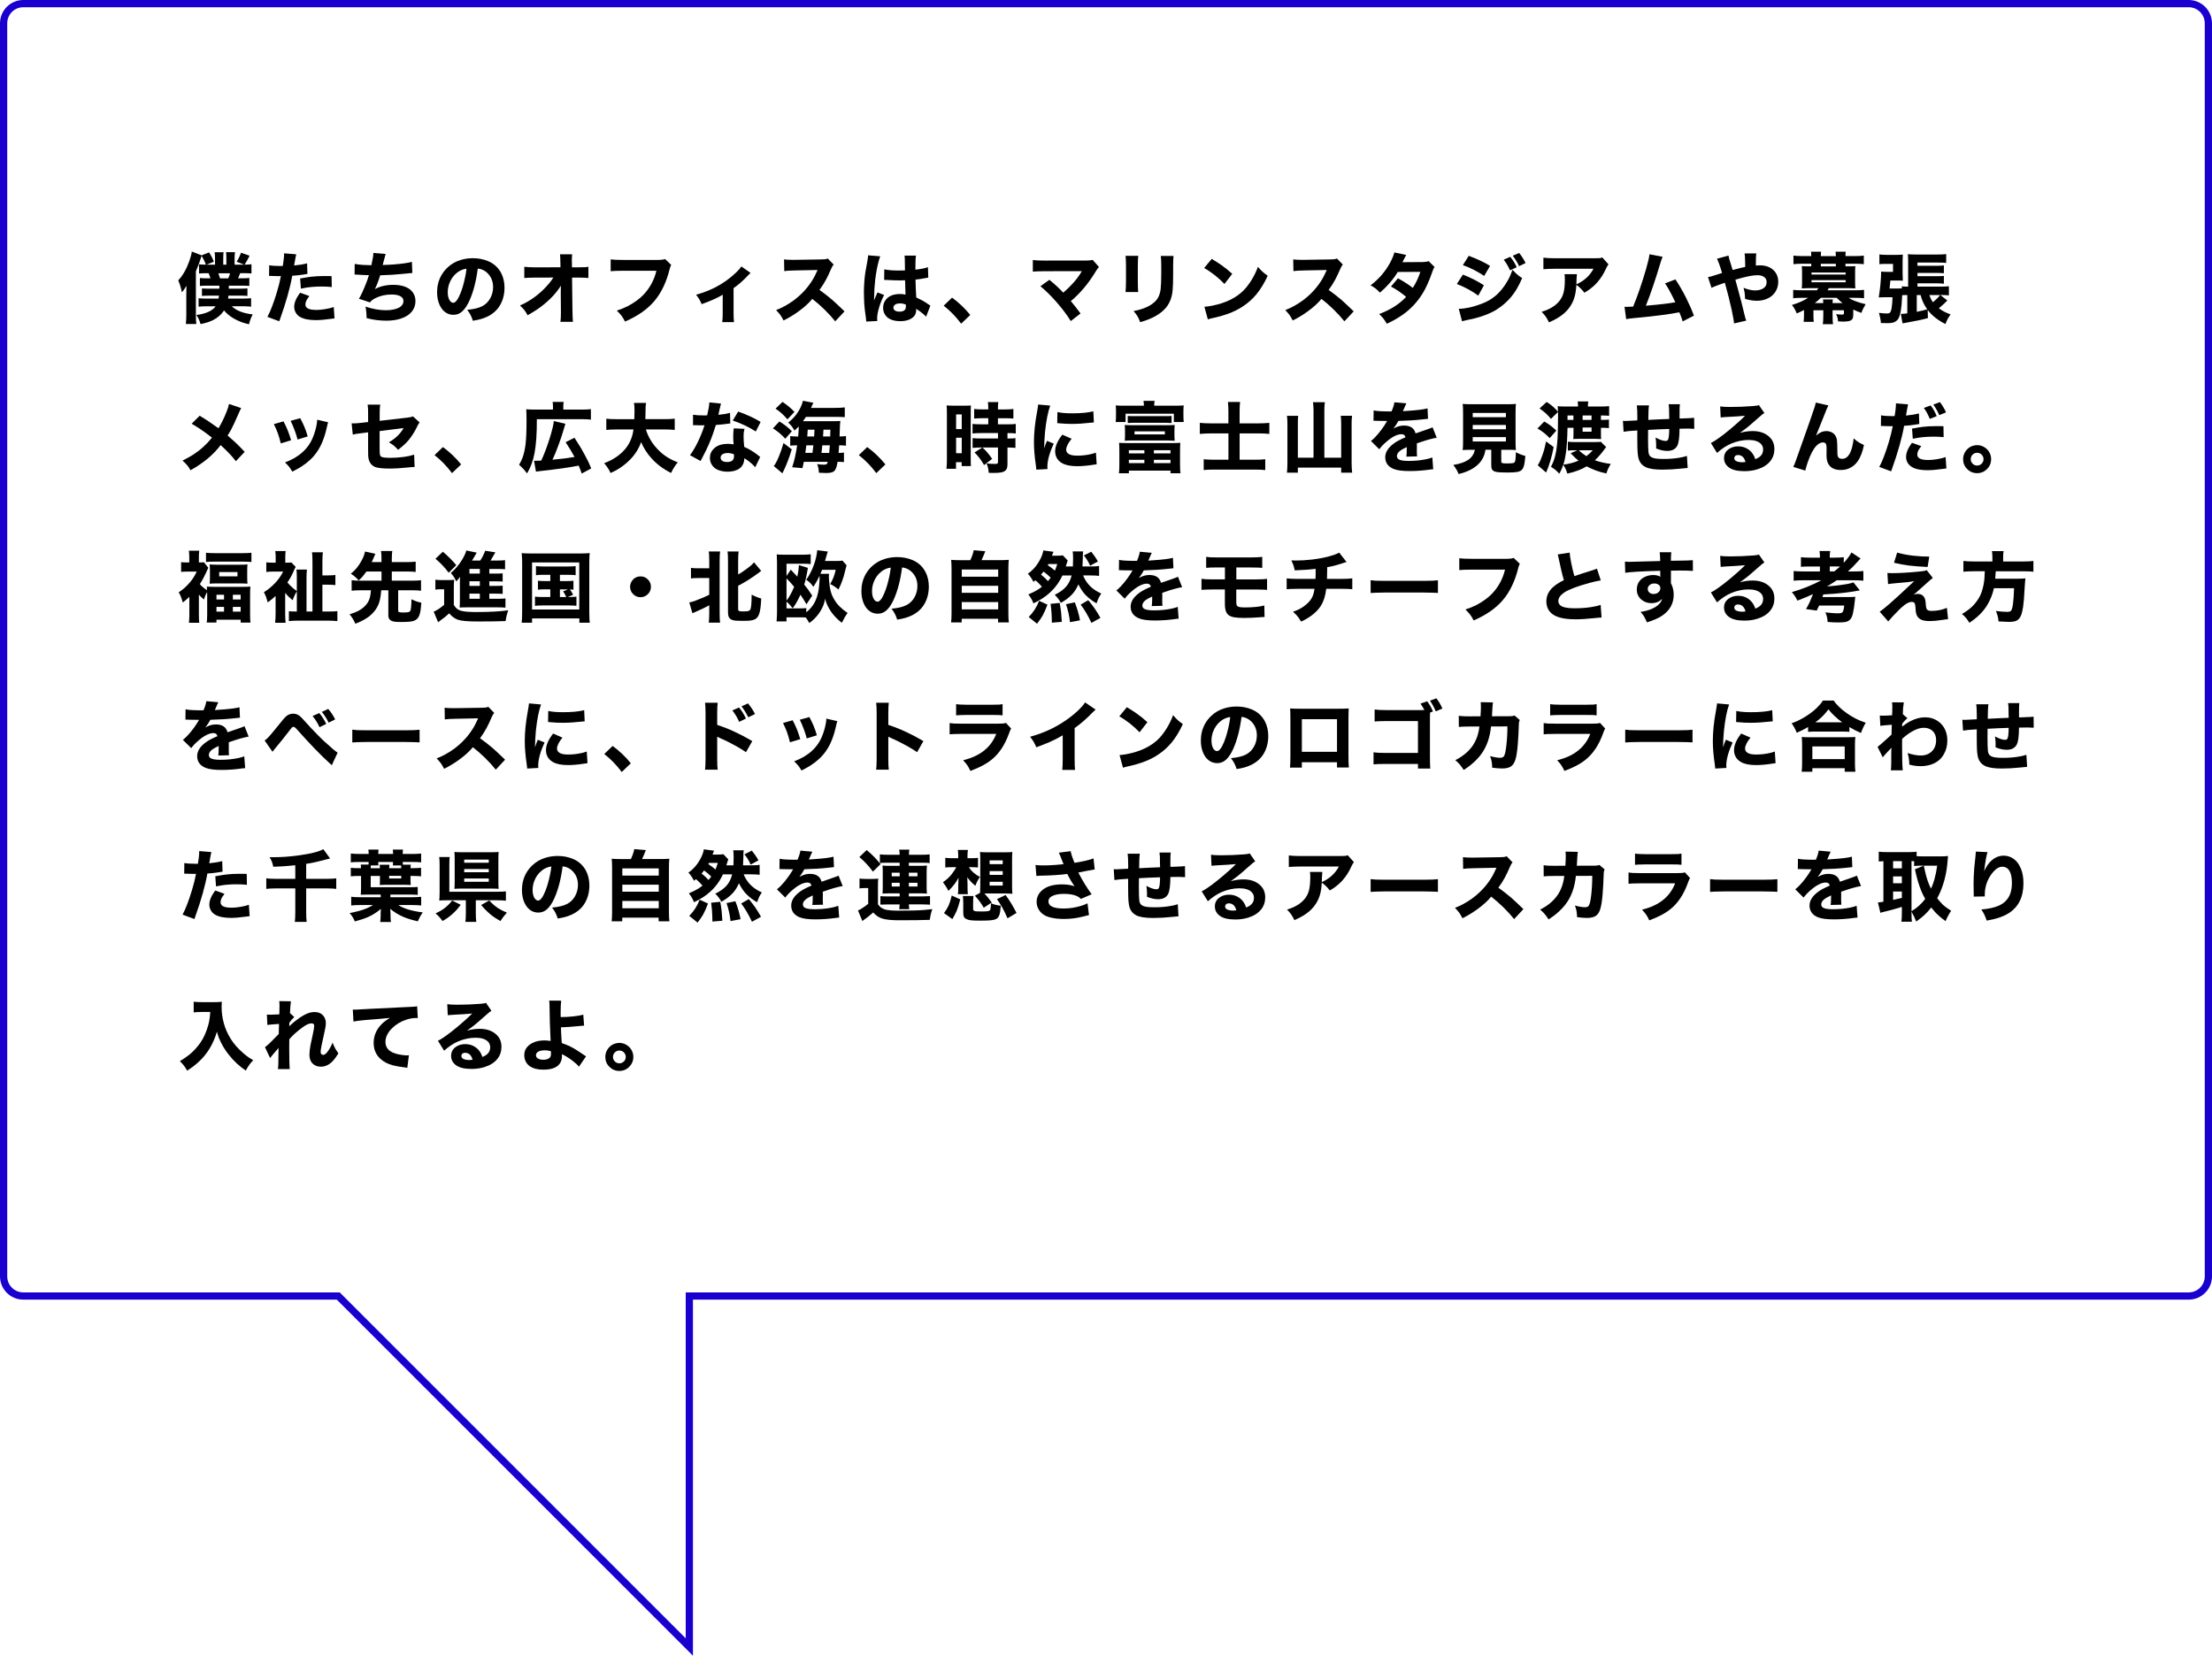 <?xml version="1.0" encoding="UTF-8"?>
<svg id="_レイヤー_1" data-name="レイヤー 1" xmlns="http://www.w3.org/2000/svg" width="917.52" height="686.93" viewBox="0 0 917.52 686.93">
  <path d="M917.52,9.67v519.86c0,5.33-4.33,9.66-9.66,9.66H287.43v147.74l-2.56-2.56-145.18-145.18H9.66c-5.34,0-9.66-4.33-9.66-9.67V9.67C0,4.33,4.33,0,9.66,0h898.19c5.34,0,9.66,4.33,9.66,9.67ZM284.43,679.69v-143.5h623.43c3.68,0,6.66-2.99,6.66-6.66V9.67c0-3.68-2.98-6.66-6.66-6.67H9.66c-3.68,0-6.66,2.99-6.66,6.67v519.86c0,3.68,2.99,6.66,6.66,6.66h131.26l.44.44,143.06,143.06Z" style="fill: #1a00ce;"/>
  <g>
    <path d="M85.42,109.82c-.45-1.26-1.05-2.48-1.81-3.67-.06.18-.19.58-.39,1.2-.59,1.87-1.25,3.6-1.97,5.2v18c0,1.53.06,2.82.17,3.88h-4.33c.12-1.12.19-2.37.19-3.77v-8.36c0-1.63.02-2.88.06-3.73-.25.45-.56.94-.94,1.48-.32.47-.64.88-.94,1.23-.35-1.74-.86-3.39-1.52-4.95,1.9-2.06,3.42-4.72,4.58-7.98.62-1.81.97-3.15,1.03-4l4.08,1.59,3.08-1.23c.86,1.29,1.53,2.58,1.98,3.88l-3.05,1.23h3.55v-2.41c0-1.26-.06-2.18-.17-2.77h3.72c-.09.51-.14,1.43-.14,2.75v2.42h1.3v-2.41c0-1.27-.05-2.19-.14-2.77h3.72c-.11.59-.17,1.51-.17,2.75v2.42h3.95l-3.09-1.22c.7-1.09,1.3-2.33,1.8-3.72l3.56,1.23c-.7,1.45-1.39,2.68-2.08,3.7h.22c1.14,0,2.02-.05,2.64-.16v3.83c-.73-.07-1.61-.11-2.64-.12h-2.03c-.24.62-.54,1.33-.89,2.12h2.03c1.14,0,2.02-.05,2.64-.14v3.31c-.7-.07-1.58-.11-2.64-.12h-5.86l-.03,1.25h5.08c1.07,0,1.96-.04,2.67-.11v3.12c-.68-.07-1.57-.11-2.67-.12h-5.22c-.04.42-.09.82-.14,1.22h6.5c1.43,0,2.44-.06,3.05-.16v3.53c-.74-.11-1.77-.17-3.09-.17h-4.92c1.85,1.8,4.74,2.93,8.67,3.38-.65,1.2-1.16,2.56-1.53,4.08-2.3-.47-4.42-1.28-6.36-2.42-1.59-.92-2.93-2.02-4-3.31-1.05,1.62-2.5,2.92-4.33,3.89-1.45.77-3.26,1.36-5.42,1.77-.36-1.4-.94-2.65-1.72-3.77,2.11-.28,3.83-.74,5.16-1.38,1.27-.62,2.22-1.37,2.84-2.23h-4.03c-1.17,0-2.19.05-3.06.16v-3.5c.54.08,1.55.13,3.02.14h5.27c.05-.31.11-.72.17-1.22h-4.39c-1.24.01-2.13.05-2.67.12v-3.12c.74.07,1.63.11,2.67.11h4.55v-.67l.02-.58h-5.47c-.94,0-1.81.04-2.62.12v-3.31c.65.09,1.52.14,2.62.14h1.75c-.16-.62-.41-1.33-.75-2.12h-1.34c-.93,0-1.81.04-2.64.12v-3.81c.65.09,1.52.14,2.62.14h.27ZM95.43,113.37h-4.86c.26.67.49,1.38.7,2.12h3.42c.29-.68.54-1.38.73-2.12Z"/>
    <path d="M117.29,110.37c.1-.56.22-1.34.34-2.33.14-1.09.2-1.92.2-2.48v-.47l5.05.42c-.15.51-.35,1.54-.61,3.08-.11.65-.21,1.17-.28,1.56,2.02-.19,3.81-.48,5.38-.89l.14,4.38c-.43.05-1.02.15-1.77.28-1.46.24-2.96.4-4.52.48-.89,5.03-2.58,11.05-5.09,18.06l-.3.83-4.91-1.83c1.22-2.23,2.52-5.6,3.89-10.12.74-2.44,1.31-4.7,1.7-6.8-.47.01-.77.02-.89.02l-1.12-.02-1.23-.03c-.59-.03-.94-.05-1.05-.05-.15,0-.35.01-.62.03l.06-4.44c1.16.21,2.7.31,4.64.31h.98ZM124.48,121.45l3.84,1.38c-.41.55-.71.98-.91,1.3-.48.76-.72,1.5-.72,2.22,0,1.49,1.48,2.23,4.45,2.23,1.55,0,3.28-.2,5.17-.61.75-.16,1.46-.36,2.12-.61l.33,4.73c-.43.04-.97.11-1.62.2-2.4.34-4.43.52-6.11.52-2.88,0-5.09-.45-6.64-1.36-.78-.45-1.39-1.09-1.81-1.92-.36-.69-.55-1.43-.55-2.22,0-1.09.31-2.25.94-3.48.34-.66.84-1.45,1.5-2.38ZM137.54,114.54l.08,4.55c-1.34-.15-2.72-.22-4.14-.22-2.32,0-4.43.15-6.33.44-.62.09-1.41.24-2.34.44l-.31-4.2c2.04-.38,3.53-.62,4.47-.73,1.66-.2,3.53-.3,5.61-.3.44,0,1.43.01,2.97.03Z"/>
    <path d="M154.05,110.01c.54-2.38.82-4.06.83-5.06l5.08.41c-.16.5-.43,1.53-.83,3.08-.15.6-.27,1.1-.38,1.5,3.32-.09,6.31-.32,8.97-.69,1.06-.17,1.69-.27,1.88-.31.38-.07.79-.18,1.25-.31l.19,4.62c-.59.03-1.94.16-4.03.38-2.84.3-5.95.5-9.31.58-.71,2.34-1.44,4.25-2.2,5.72.94-.5,1.85-.88,2.75-1.12,1.53-.43,3.13-.64,4.8-.64,2.89,0,5.15.58,6.8,1.75.83.59,1.47,1.38,1.92,2.34.38.81.56,1.71.56,2.69,0,1.67-.52,3.13-1.56,4.39-1.07,1.28-2.62,2.25-4.66,2.89-1.73.54-3.68.81-5.86.81-2.86,0-5.59-.36-8.19-1.08,0-1.63-.15-3.22-.44-4.75,3,1,5.8,1.5,8.41,1.5,2.29,0,4.14-.37,5.53-1.11.59-.32,1.07-.78,1.44-1.36.24-.4.36-.84.36-1.33,0-.73-.29-1.31-.88-1.75-.86-.66-2.21-.98-4.05-.98-2.46,0-4.71.51-6.75,1.53-.73.37-1.28.73-1.66,1.09-.16.16-.34.38-.55.66l-4.59-1.52c.43-.65.9-1.54,1.41-2.67,1.41-3.18,2.32-5.55,2.73-7.12-.23,0-.69,0-1.38-.02-.3,0-.9-.03-1.78-.09-1.32-.09-2.15-.14-2.47-.14h-.31l.06-4.42c.7.18,1.88.32,3.55.44,1.09.06,2.21.1,3.36.11Z"/>
    <path d="M198.17,111.43c-.66,5.18-1.8,9.59-3.42,13.23-.93,2.07-1.96,3.61-3.11,4.61-1.01.9-2.2,1.34-3.56,1.34s-2.56-.41-3.59-1.23c-.9-.72-1.61-1.68-2.16-2.89-.69-1.54-1.03-3.29-1.03-5.25,0-2.51.57-4.81,1.7-6.89.72-1.3,1.64-2.46,2.75-3.48,1.5-1.38,3.26-2.38,5.28-3,1.64-.5,3.33-.75,5.09-.75,2.35,0,4.53.43,6.53,1.3,2.27,1,3.99,2.58,5.17,4.75.97,1.81,1.45,3.89,1.45,6.23,0,1.5-.21,2.95-.62,4.35-.42,1.4-1.02,2.65-1.8,3.74-1.64,2.3-4.1,3.93-7.39,4.88-.86.25-1.96.48-3.3.7-.32-.99-.69-1.86-1.09-2.62-.32-.58-.75-1.22-1.27-1.91,2.7-.24,4.8-.75,6.31-1.55,1.35-.72,2.43-1.79,3.23-3.22.79-1.42,1.19-2.97,1.19-4.66,0-2.01-.57-3.71-1.7-5.11-.83-1.03-1.82-1.77-2.97-2.2-.46-.18-1.03-.3-1.7-.38ZM193.49,111.48c-1.42.19-2.69.72-3.83,1.59-1.52,1.18-2.62,2.7-3.3,4.58-.43,1.2-.64,2.41-.64,3.62s.22,2.31.66,3.11c.32.6.73,1,1.22,1.17.14.05.26.08.38.08.94,0,1.93-1.28,2.97-3.83.76-1.86,1.43-4.16,2-6.89.23-1.09.41-2.24.55-3.44Z"/>
    <path d="M232.67,118.51c-1.28,2.02-2.76,3.83-4.42,5.42-1.7,1.66-3.53,3.15-5.48,4.47-1.12.74-2.43,1.54-3.92,2.39-.48-.9-.96-1.65-1.45-2.27-.41-.49-.98-1.08-1.73-1.78,3.54-1.53,6.79-3.73,9.73-6.61,1.77-1.74,3.15-3.4,4.12-4.98l-7.52.02c-1.98.01-3.49.07-4.53.17v-4.66c1.21.16,2.75.23,4.62.23l10.39-.02-.03-1.73c-.02-1.65-.07-2.86-.16-3.66h5.03c-.08.82-.12,1.63-.12,2.42,0,.27,0,.68.02,1.22l.03,1.77h2.31c1.46,0,2.5-.02,3.14-.06.33-.02.79-.07,1.36-.16v4.64c-.8-.09-2.28-.15-4.42-.17h-2.36l.17,13.92c.04,2.27.11,3.75.2,4.45h-5.19c.14-.88.2-2.12.2-3.75v-.67l-.06-7.45c0-.81.01-1.61.03-2.39l.03-.77Z"/>
    <path d="M275.88,107.48l2.52,2.42c-.23.39-.43.93-.61,1.62-1.34,5.52-3.5,10.02-6.47,13.5-2.9,3.38-6.92,6.17-12.06,8.39-.53-1.03-1.05-1.88-1.55-2.53-.42-.53-1.04-1.2-1.86-2.02,1.68-.53,3.23-1.17,4.67-1.91,2.58-1.38,4.7-2.92,6.34-4.62,2.7-2.83,4.5-6.17,5.41-10h-14.02c-2.35.01-4.01.07-4.95.19v-4.91c1.03.16,2.71.23,5.03.23h14.64c1.29,0,2.26-.13,2.91-.38Z"/>
    <path d="M307.49,110.54l3.83,2.69c-.29.25-.66.62-1.09,1.09-2.02,2.14-4.01,3.88-5.95,5.23v10.38c0,1.74.07,2.98.19,3.72h-4.89c.12-.92.19-2.16.19-3.72v-7.66c-1.85,1.18-4.76,2.48-8.72,3.92-.34-.78-.67-1.45-.98-2-.3-.51-.75-1.15-1.34-1.92,2.47-.65,5-1.6,7.59-2.86,3.34-1.67,6.39-3.82,9.14-6.47.97-.95,1.65-1.75,2.05-2.41Z"/>
    <path d="M325,132.93c-.5-.96-.95-1.73-1.36-2.31-.38-.51-.95-1.17-1.72-1.97,2.38-.91,4.75-2.2,7.09-3.88,3.53-2.58,6.33-5.68,8.41-9.28.46-.81.92-1.75,1.39-2.81l.16-.36.14-.31-9.34.19c-2.12.04-3.62.13-4.47.27l-.08-4.86c.68.09,1.39.15,2.14.17,1.4.01,2.18.02,2.36.02l10.94-.17c.84-.02,1.41-.05,1.7-.09.27-.04.6-.15.98-.31l2.47,2.56c-.37.34-.73.94-1.09,1.8-.7,1.66-1.4,3.13-2.09,4.42-.81,1.51-1.72,2.93-2.72,4.27,2.04,1.46,3.85,2.87,5.42,4.23.85.74,2.51,2.29,4.97,4.66l-3.86,4.14c-1.21-1.53-2.69-3.16-4.45-4.89-1.74-1.7-3.43-3.17-5.06-4.42-1.41,1.73-3.36,3.5-5.86,5.31-2.04,1.46-4.06,2.67-6.06,3.64Z"/>
    <path d="M360.09,105.92l5.03.42c-.12.25-.32.85-.59,1.8-.62,2.17-1.12,4.82-1.5,7.95-.28,2.4-.43,4.77-.44,7.12l-.02.31c-.01.47-.02.84-.02,1.12.49-1.24.97-2.35,1.44-3.33l2.73,1.09c-.87,1.7-1.55,3.39-2.05,5.08-.56,1.85-.84,3.41-.84,4.67,0,.19.02.47.06.84l.02.19-4.59.23c-.01-.32-.05-.75-.12-1.28-.15-.99-.29-2.08-.44-3.28-.28-2.28-.42-4.69-.42-7.22,0-3.02.2-5.89.59-8.61.09-.65.36-2.12.8-4.42.23-1.29.35-2.19.36-2.7ZM375.38,112.2l-.02-1.19-.02-1.23c0-2.01-.05-3.26-.14-3.75h4.75c-.18.76-.26,2.71-.25,5.86,2.33-.27,4.07-.62,5.2-1.05l.14,4.33c-.26.02-.67.09-1.23.22-1.18.24-2.53.44-4.06.61.02,1.92.12,4.39.3,7.41,1.16.54,2.05.99,2.69,1.34.7.4,1.45.88,2.25,1.44.33.24.64.44.92.61l-1.77,4.59c-.2-.25-.59-.62-1.17-1.12-.85-.73-1.84-1.45-2.97-2.16.02.24.03.43.03.56,0,.69-.15,1.32-.45,1.89-.42.79-1.14,1.43-2.16,1.91-1.09.52-2.43.78-4,.78-1.68,0-3.1-.29-4.27-.88-.87-.43-1.54-1.03-2.03-1.8-.54-.84-.81-1.81-.81-2.89,0-1.32.4-2.46,1.2-3.42,1.24-1.52,3.18-2.28,5.81-2.28.73,0,1.49.08,2.28.25l-.02-.73-.08-2.39-.03-1.39-.05-1.44c-.71.04-1.43.06-2.16.06-1.56,0-3.37-.06-5.41-.19-.54-.03-.91-.04-1.11-.02l.06-4.39c1.38.33,3.37.5,5.98.5.9,0,1.75-.02,2.56-.05ZM375.73,126.34c-.81-.31-1.59-.47-2.34-.47-1.1,0-1.89.24-2.36.72-.3.3-.45.65-.45,1.05s.13.74.41,1c.44.44,1.15.66,2.12.66,1.08,0,1.84-.27,2.27-.8.25-.31.38-.8.38-1.45,0-.46,0-.69-.02-.7Z"/>
    <path d="M391.43,126.82l3.48-3.34c2.75,2,5.27,4.4,7.55,7.19l-3.78,3.62c-2.16-2.9-4.57-5.38-7.25-7.47Z"/>
    <path d="M448.76,112.49l-15.47.03c-2.21.01-3.83.07-4.88.17v-4.81c.97.15,2.62.22,4.95.23l17.41-.02c1.08,0,1.9-.1,2.45-.28l2.62,2.97c-.37.33-.84.99-1.42,1.97-2.98,4.92-6.4,8.97-10.25,12.17,1.23,1.45,2.57,3.16,4.03,5.12l-4.05,3.17c-1.57-2.57-3.64-5.3-6.19-8.19-2.39-2.67-4.52-4.75-6.41-6.27l3.72-2.66c2.44,1.98,4.35,3.76,5.75,5.33,1.5-1.27,2.9-2.63,4.19-4.08,1.5-1.7,2.67-3.3,3.5-4.81l.03-.06Z"/>
    <path d="M466.88,106.15h5.27c-.12.76-.18,2.21-.19,4.34v6.27c.02,2.35.07,3.82.16,4.41h-5.27c.12-.92.19-2.41.2-4.47v-6.22c0-2.02-.06-3.46-.17-4.33ZM481.49,106.18h5.28c-.1.83-.16,2.25-.16,4.25v3.39c0,3.03-.07,5.25-.22,6.66-.26,2.93-1.22,5.37-2.89,7.33-2.23,2.57-5.75,4.52-10.55,5.84-.39-1.01-.78-1.85-1.17-2.52-.34-.55-.87-1.24-1.58-2.08,2.45-.46,4.53-1.13,6.23-2.03,1.97-1.06,3.32-2.33,4.06-3.8.48-.95.79-2.05.94-3.31.16-1.42.24-3.54.25-6.38v-3.05c0-1.88-.07-3.32-.2-4.31Z"/>
    <path d="M499.47,111.2l3.14-3.8c1.58.96,2.91,1.81,3.97,2.55,1.66,1.16,3.17,2.38,4.55,3.66l-3.25,4.2c-1.1-1.18-2.4-2.36-3.88-3.56-1.59-1.25-3.1-2.27-4.53-3.05ZM501,132.49l-1.42-5.23c.95-.06,1.93-.19,2.94-.38,5.69-1.09,10.1-3.21,13.25-6.34,1.12-1.12,2.25-2.6,3.39-4.42,1.08-1.78,1.96-3.58,2.62-5.41.79.94,1.5,1.68,2.14,2.23.46.4,1.09.89,1.91,1.47-1.39,3.04-2.97,5.63-4.75,7.77-3.05,3.64-7,6.32-11.84,8.05-2.06.73-4.07,1.29-6.03,1.69-.94.2-1.67.39-2.2.58Z"/>
    <path d="M536.2,132.93c-.5-.96-.95-1.73-1.36-2.31-.38-.51-.95-1.17-1.72-1.97,2.38-.91,4.75-2.2,7.09-3.88,3.53-2.58,6.33-5.68,8.41-9.28.46-.81.92-1.75,1.39-2.81l.16-.36.14-.31-9.34.19c-2.12.04-3.62.13-4.47.27l-.08-4.86c.68.09,1.39.15,2.14.17,1.4.01,2.18.02,2.36.02l10.94-.17c.84-.02,1.41-.05,1.7-.09.27-.04.6-.15.98-.31l2.47,2.56c-.37.34-.73.94-1.09,1.8-.7,1.66-1.4,3.13-2.09,4.42-.81,1.51-1.72,2.93-2.72,4.27,2.04,1.46,3.85,2.87,5.42,4.23.85.74,2.51,2.29,4.97,4.66l-3.86,4.14c-1.21-1.53-2.69-3.16-4.45-4.89-1.74-1.7-3.43-3.17-5.06-4.42-1.41,1.73-3.36,3.5-5.86,5.31-2.04,1.46-4.06,2.67-6.06,3.64Z"/>
    <path d="M578.37,104.73l4.91,1.03c-.25.42-.54.96-.86,1.64-.22.47-.45.93-.69,1.38l8.44-.06c1.04-.02,1.84-.15,2.41-.39l2.48,2.45c-.21.25-.38.52-.5.8-.1.22-.27.67-.5,1.36-1.32,3.76-2.64,6.68-3.94,8.75-2.3,3.76-5.25,6.84-8.83,9.25-1.93,1.3-3.95,2.43-6.06,3.38-.52-.91-1.02-1.67-1.5-2.28-.41-.49-.96-1.07-1.67-1.75,2.3-.88,4.34-1.86,6.11-2.97,2.05-1.3,3.74-2.69,5.06-4.16-2.03-1.73-4.12-3.16-6.27-4.28l2.91-3.42c2.59,1.43,4.64,2.76,6.14,3.98.67-1.01,1.29-2.13,1.86-3.36.52-1.16.95-2.25,1.28-3.3l-9.39.06c-.89,1.5-2,3.03-3.34,4.59-1.27,1.45-2.62,2.78-4.03,3.98-.7-.76-1.35-1.38-1.97-1.84-.47-.34-1.1-.74-1.91-1.2,3.34-2.52,6-5.58,7.98-9.17.99-1.82,1.61-3.31,1.88-4.47Z"/>
    <path d="M604.28,117.82l2.53-3.89c3.27,1.28,6.17,2.76,8.7,4.44l-2.34,4.28c-1.21-.91-2.62-1.8-4.23-2.69-1.62-.86-3.18-1.58-4.66-2.14ZM606.43,133.28l-1.34-5.16c2.79-.04,5.96-.74,9.52-2.11,1.13-.44,2.12-.89,2.96-1.37.84-.47,1.66-1.04,2.48-1.7,2.02-1.61,3.83-3.83,5.42-6.66.72-1.3,1.34-2.74,1.88-4.33.91.94,1.66,1.66,2.25,2.16.45.37,1.04.78,1.77,1.25-.9,2.09-1.81,3.88-2.75,5.34-1.97,3.07-4.55,5.62-7.73,7.66-2.34,1.5-5.42,2.75-9.22,3.73-.85.21-1.84.42-2.95.64-1,.2-1.76.38-2.27.53ZM606.79,109.99l2.44-3.86c3.43,1.27,6.38,2.66,8.84,4.17l-2.44,4.17c-1.31-.88-2.72-1.7-4.22-2.48-1.66-.84-3.2-1.51-4.62-2ZM623.73,107.74l2.72-1.19c1.07,1.29,1.96,2.73,2.67,4.31l-2.77,1.31c-.65-1.51-1.52-2.99-2.62-4.44ZM627.49,106.09l2.64-1.14c.45.53.91,1.17,1.39,1.91.55.85.97,1.61,1.27,2.27l-2.67,1.3c-.59-1.31-1.47-2.75-2.62-4.33Z"/>
    <path d="M653.87,118.18c-.06,1.01-.16,1.95-.28,2.81-.51,3.62-2.12,6.63-4.83,9.02-1.62,1.41-3.71,2.65-6.25,3.73-.49-1-.96-1.83-1.42-2.48-.38-.53-.92-1.16-1.64-1.89,2.01-.61,3.66-1.38,4.95-2.28,2.16-1.49,3.54-3.37,4.14-5.64.36-1.36.55-3.22.55-5.58,0-.86-.05-1.57-.14-2.12h5.14c-.06.38-.11,1-.14,1.88-.01.68-.04,1.46-.08,2.34,3.23-1.46,5.59-3.61,7.09-6.47h-15.86c-2.15.01-3.78.08-4.91.2v-4.8c1.21.17,2.87.25,4.98.25h16.52c1.05,0,1.72-.02,2-.06.25-.04.56-.13.94-.27l2.56,2.86c-.31.37-.62.89-.94,1.56-1.01,2.3-2.28,4.31-3.81,6.02-.95,1.07-2.14,2.12-3.58,3.14-.46.32-1.01.67-1.66,1.05-.96-1.28-2.07-2.37-3.34-3.27Z"/>
    <path d="M694.93,125.4c-.25-.55-.69-1.44-1.31-2.67-1.2-2.31-1.97-3.71-2.33-4.19-.1-.16-.32-.48-.66-.97l4.31-1.66c1.51,2.22,3,4.8,4.48,7.73,1.32,2.65,2.39,5.08,3.2,7.31l-4.66,2.39c-.25-.85-.55-1.72-.91-2.61-.16-.4-.31-.78-.47-1.16-4.14.82-10.48,1.63-19.03,2.42-1.48.15-2.48.28-3.02.41l-.69-5.12c.35.02.65.03.89.03.63,0,1.53-.04,2.69-.11,1.86-4.5,3.67-9.77,5.42-15.8.8-2.81,1.25-4.78,1.34-5.91l5.47,1.05c-.24.47-.52,1.24-.84,2.31-2.23,7.43-4.27,13.42-6.12,17.98,5.91-.5,9.98-.98,12.22-1.45Z"/>
    <path d="M718.66,112.03c2.44-.66,4.19-1.09,5.25-1.3-.01-.46-.03-1.25-.05-2.39-.03-1.54-.1-2.6-.22-3.19l4.84-.02c-.1.69-.16,2.16-.17,4.42v.61c.63-.05,1.17-.08,1.61-.08,2.45,0,4.37.69,5.77,2.06,1.27,1.25,1.91,2.85,1.91,4.8,0,1.65-.46,3.13-1.39,4.45-.91,1.26-2.15,2.18-3.73,2.75-1.16.43-2.41.64-3.77.64-1.54,0-3.16-.26-4.86-.78-.04-1.04-.11-1.93-.2-2.66-.09-.56-.25-1.21-.45-1.94,1.82.73,3.44,1.09,4.84,1.09s2.62-.32,3.53-.97c.81-.58,1.22-1.4,1.22-2.45,0-1.13-.52-1.95-1.55-2.45-.59-.29-1.4-.44-2.42-.44-1.8,0-4.7.59-8.7,1.77l-.31.08.14.52.5,1.81c.78,2.81,1.37,5.01,1.77,6.58.42,1.69.83,3.38,1.25,5.08.25,1.01.41,1.65.48,1.92.08.27.21.63.39,1.08l-5.08,1.16c-.03-.83-.36-2.72-.98-5.66-.76-3.47-1.65-7.02-2.67-10.64l-.17-.59c-3.05,1.06-4.89,1.78-5.52,2.14l-1.45-4.48c.44-.07.82-.15,1.16-.23.16-.05.76-.24,1.81-.56l1.66-.52c.58-.19.98-.31,1.2-.38-.41-1.41-.78-2.56-1.11-3.47-.4-1.11-.73-1.93-1-2.45l4.78-1.3c.09.52.19.98.3,1.38.08.3.33,1.1.75,2.41.19.57.41,1.31.66,2.2Z"/>
    <path d="M748.26,128.62c-.9.48-1.89.95-2.98,1.42-.53-1.34-1.2-2.52-2-3.52,1.41-.42,2.67-.88,3.78-1.38,1.19-.54,2.17-1.07,2.94-1.58h-2.56c-1.51,0-2.72.06-3.64.17v-3.47c.96.12,2.21.17,3.77.17h6.03c.22-.25.44-.54.67-.88h-4.36c-1.05,0-1.9.03-2.55.08.08-.66.12-1.4.12-2.22v-4.73c0-.83-.04-1.59-.12-2.27.42.05,1.27.08,2.55.08h1.38v-1.08h-3.72c-1.45,0-2.67.06-3.66.19v-3.56c.98.12,2.23.19,3.77.2h3.61v-.14c0-.73-.04-1.29-.11-1.67h4.2c-.07.4-.11.95-.11,1.66v.16h6.23v-.16c-.01-.68-.05-1.23-.11-1.66h4.2c-.07.35-.11.92-.11,1.69v.12h3.83c1.45,0,2.71-.06,3.78-.19v3.55c-.99-.12-2.2-.19-3.64-.19h-3.97v1.08h1.56c1.28,0,2.13-.03,2.55-.08-.07.65-.11,1.4-.11,2.27v4.73c0,.85.04,1.59.11,2.22-.65-.05-1.5-.08-2.55-.08h-8.45c-.23.39-.42.68-.56.88h11.38c1.53,0,2.79-.06,3.78-.17v3.47c-.85-.11-2.07-.17-3.64-.17h-2.75c.65.45,1.5.89,2.58,1.31,1.52.58,3.01,1.03,4.47,1.33-.8,1.3-1.39,2.51-1.77,3.61-1.23-.43-2.35-.88-3.36-1.38v1.78c0,.93-.08,1.57-.25,1.92-.25.53-.78.9-1.59,1.09-.58.13-1.37.2-2.34.2-.32,0-1.04-.03-2.14-.09-.03-1.06-.3-2.06-.81-3,.93.12,1.74.19,2.45.19.32,0,.55-.05.69-.16.08-.06.12-.2.12-.41v-1.22h-4.72v1.89c0,2.01.07,3.3.19,3.88h-4.23c.13-.94.2-2.23.2-3.88v-1.89h-4.09v2.12c0,1.2.05,2.09.14,2.67h-4.22c.09-.58.15-1.47.16-2.66v-2.28ZM751.39,113.06v.84h14.17v-.84h-14.17ZM751.39,116.23v.86h14.17v-.86h-14.17ZM752.79,125.73h3.48c-.01-.65-.05-1.15-.11-1.5h4.08c-.06.37-.1.87-.12,1.5h4.14c-.85-.66-1.65-1.38-2.39-2.16h-6.61c-.87.84-1.69,1.56-2.47,2.16ZM761.5,110.51v-1.08h-6.23v1.08h6.23Z"/>
    <path d="M799.6,128.63l.08,3.34c-2.18.61-5.13,1.24-8.86,1.88-.41.06-.75.12-1.03.19-.2.03-.41.07-.64.11l-.69-3.92c.7,0,1.59-.08,2.67-.22v-7.61h-.64c-.62,0-1.12.02-1.5.06l-.03.83c-.1,2.39-.28,4.26-.52,5.61-.32,1.77-.72,2.96-1.19,3.56-.53.69-1.22,1.15-2.06,1.38-.6.16-1.41.23-2.42.23-.84,0-1.7-.02-2.58-.06-.12-1.41-.4-2.81-.81-4.22,1.4.18,2.45.27,3.17.27.63,0,1.06-.08,1.28-.25.67-.49,1.06-2.66,1.17-6.5h-3.47c-.77,0-1.52.03-2.25.08.27-1.58.5-3.36.7-5.33.19-2.1.29-3.9.3-5.39.5.07,1.33.11,2.48.11h2.45v-3.3h-2.92c-1.25,0-2.16.04-2.73.12v-4.05c.73.12,1.73.19,3,.19h4.09c.94,0,1.81-.04,2.62-.12-.06.75-.09,1.6-.09,2.56v5.09c0,1.05.03,2.12.09,3.2-.53-.06-1.29-.09-2.28-.09h-2.88c-.1,1.31-.22,2.42-.34,3.31h3.55c.75,0,1.27-.02,1.55-.05v-.84c.53.07,1.32.11,2.36.11h.25v-10.47c0-1.24-.04-2.23-.12-2.98.93.09,2.12.14,3.58.14h8.52c1.75,0,3.02-.06,3.8-.19v3.66c-.77-.09-1.97-.14-3.61-.14h-8.31v1.34h8.27c1.24,0,2.13-.05,2.69-.16v3.25c-.62-.07-1.5-.11-2.62-.12h-8.33v1.34h8.36c1.2,0,2.06-.04,2.59-.12v3.25c-.77-.1-1.65-.16-2.62-.16h-8.33v1.36h9.92c1.31,0,2.35-.05,3.11-.16v3.8c-.74-.1-1.72-.16-2.95-.16h-.62l2.92,2.27c-.53.55-1.09,1.1-1.69,1.66-.72.66-1.33,1.18-1.83,1.56,1.35,1.05,2.97,1.9,4.86,2.55-.46.64-.82,1.19-1.09,1.67-.33.61-.68,1.39-1.03,2.33-1.49-.74-2.9-1.62-4.22-2.64-1.22-.97-2.26-2.02-3.11-3.16ZM799.4,128.34c-1.34-1.88-2.26-3.86-2.75-5.94h-1.59v6.95c1.62-.32,3.07-.66,4.34-1.02ZM800.31,122.4c.3,1.06.78,2.05,1.42,2.97,1.29-1,2.29-1.99,3-2.97h-4.42Z"/>
    <path d="M94.99,167.6l5.05,1.7c-.28.48-.67,1.31-1.17,2.48-1.28,2.97-2.32,5.19-3.11,6.67-.46.82-.91,1.57-1.36,2.25,1.24,1.04,2.25,1.93,3.05,2.67,1.15,1.07,2.49,2.44,4.05,4.09l-3.67,3.89c-1.39-1.88-3.49-4.11-6.31-6.7-1.31,1.76-2.89,3.44-4.72,5.05-2.32,2.02-4.92,3.82-7.78,5.39-.49-.88-1-1.62-1.53-2.25-.36-.42-.96-1-1.8-1.75,1.65-.81,3.09-1.61,4.33-2.39,3-1.92,5.64-4.3,7.91-7.14-3.14-2.45-5.95-4.37-8.44-5.77l3.33-3.31c2.2,1.29,4.8,3.02,7.8,5.19,1.1-1.75,2.2-3.98,3.3-6.69.59-1.52.96-2.65,1.09-3.39Z"/>
    <path d="M113.59,175.96l4-1.14c.69,1.27,1.28,2.53,1.77,3.77.43,1.07.89,2.43,1.39,4.06l-4.28,1.31c-.4-1.62-.8-3.02-1.22-4.19-.44-1.21-.99-2.48-1.66-3.81ZM131.55,174.13l4.56,1.06c-.15.39-.3.98-.47,1.78-.94,4.4-2.34,7.93-4.22,10.59-1.55,2.27-3.72,4.3-6.5,6.08-1.01.63-2.23,1.31-3.67,2.03-.48-.82-.93-1.51-1.36-2.05-.38-.46-.93-1.05-1.67-1.77,5.98-2.22,9.91-5.86,11.78-10.94.64-1.63,1.1-3.31,1.39-5.03.1-.63.16-1.22.16-1.77ZM120.55,174.6l3.98-1.11c.76,1.45,1.34,2.66,1.75,3.64.5,1.2.95,2.51,1.34,3.94l-4.19,1.28c-.27-1.13-.7-2.49-1.3-4.06-.54-1.44-1.07-2.67-1.59-3.69Z"/>
    <path d="M152.69,175.09v-3.75c.02-1.38-.05-2.54-.2-3.47h5.22c-.14.76-.21,1.96-.22,3.61v3.11l11.42-1.31c.81-.09,1.34-.18,1.59-.25.21-.05.47-.15.78-.3l2.77,2.52c-.25.31-.44.59-.58.84-.07.12-.21.4-.41.81-.89,1.92-2.03,3.76-3.42,5.52-1.03,1.28-2.53,2.68-4.5,4.19-.74-.78-1.38-1.4-1.91-1.84-.46-.35-1.1-.78-1.94-1.27,1.26-.7,2.47-1.59,3.64-2.69.99-.97,1.82-2.05,2.48-3.23l-9.95,1.27v7.03c.02,1.39.06,2.25.11,2.59.09.57.36.95.81,1.12.61.24,1.76.36,3.44.36,1.81,0,3.71-.13,5.69-.39,1.52-.2,2.95-.51,4.28-.94l.19,5.11c-.45,0-1.64.09-3.56.28-2.62.26-4.84.39-6.64.39-2.72,0-4.69-.19-5.91-.56-.97-.3-1.75-.92-2.34-1.84-.46-.7-.73-1.68-.81-2.94-.02-.41-.03-1.25-.03-2.53v-7.17l-2.17.28c-1.48.19-2.45.32-2.91.39-.32.06-.75.16-1.28.28l-.48-4.69c.42.02.73.03.94.03.7,0,1.78-.08,3.25-.25l2.66-.31Z"/>
    <path d="M180.24,188.82l3.48-3.34c2.75,2,5.27,4.4,7.55,7.19l-3.78,3.62c-2.16-2.9-4.57-5.38-7.25-7.47Z"/>
    <path d="M229.37,169.92v-1.45c0-.71-.05-1.28-.16-1.72h4.61c-.1.44-.16,1.03-.16,1.77v1.41h7.61c1.71,0,2.98-.06,3.83-.19v4.36c-.83-.12-2.11-.19-3.83-.19h-18.59c.03,5.84-.29,10.52-.95,14.03-.6,3.25-1.65,6.07-3.12,8.47-.62-.82-1.16-1.47-1.59-1.95-.44-.47-1.01-1.02-1.7-1.64.64-1.08,1.12-2.1,1.47-3.05.56-1.59.97-3.45,1.22-5.56.26-2.26.39-5.5.39-9.72,0-2.08-.04-3.65-.12-4.7.88.09,2.02.14,3.42.14h7.69ZM224.5,191.09c.55-1.17,1.14-2.57,1.77-4.22,1.23-3.25,2.22-6.4,2.97-9.44.28-1.18.44-2.09.48-2.73l4.8,1.12c-.18.55-.58,1.9-1.22,4.03-.27.97-.86,2.68-1.77,5.14-.75,2.06-1.47,3.82-2.16,5.27l-.22.47c3.7-.33,6.75-.71,9.16-1.14-.93-1.76-2.16-3.81-3.7-6.14l3.69-1.84c1.3,2.04,2.18,3.45,2.64,4.22.27.47.84,1.5,1.72,3.08.96,1.73,1.82,3.54,2.58,5.42l-3.94,2.14c-.47-1.35-.89-2.45-1.27-3.3l-.94.17c-3.44.68-8.27,1.35-14.5,2.03-1.24.15-2,.24-2.28.3l-.8-4.53c.27.02.54.03.81.03.36,0,1.09-.03,2.17-.08Z"/>
    <path d="M265.93,183.4c-.91,2.64-2.4,5.03-4.48,7.19-2.42,2.47-5.15,4.35-8.2,5.64-.61-1.41-1.5-2.75-2.66-4.05,3.84-1.44,6.86-3.53,9.05-6.28,1.7-2.18,2.74-4.75,3.12-7.72h-7c-1.95,0-3.37.07-4.27.2v-4.67c.97.14,2.38.2,4.23.2h7.39c.05-1.2.08-2.32.08-3.38,0-1.42-.07-2.54-.22-3.38h5c-.07.45-.13.95-.17,1.5-.03.46-.05,1.47-.06,3.03,0,.74-.03,1.48-.05,2.22h7.91c1.8,0,3.22-.07,4.27-.2v4.67c-1.12-.13-2.54-.2-4.23-.2h-7.73c.43,1.52,1.15,3.11,2.17,4.77.9,1.44,2.04,2.83,3.44,4.19,1.97,1.94,4.51,3.51,7.61,4.7-1.06,1.22-1.98,2.68-2.77,4.39-3.28-1.62-6.04-3.7-8.27-6.23-1.8-2.02-3.19-4.22-4.16-6.59Z"/>
    <path d="M297.99,172.1c.92-.08,1.73-.19,2.45-.31,1.07-.18,1.86-.35,2.38-.52l.09,4.41c-.26.01-.59.05-.98.11-.92.16-2.58.33-5,.53-.44,1.42-.82,2.58-1.14,3.5-1.05,3.03-2.39,6.08-4,9.14-.67,1.25-1.07,2.02-1.2,2.3l-4.38-2.41c1.04-1.38,2.08-3.11,3.12-5.22,1.19-2.42,2.15-4.81,2.89-7.19-.37,0-.94,0-1.73.02-.55,0-1.16-.02-1.83-.05h-1.2v-4.34c1.12.19,2.62.28,4.5.28.15,0,.5,0,1.06-.02h.31c.57-2.41.87-4.2.89-5.38l4.84.48c-.07.24-.25.96-.53,2.16-.31,1.44-.5,2.27-.55,2.5ZM315.32,189.57l-2.05,4.28c-.23-.28-.56-.63-1-1.05-1.2-1.12-2.38-2.02-3.53-2.67-.02,1.38-.39,2.51-1.11,3.39-.57.71-1.37,1.24-2.38,1.61-1.03.38-2.21.56-3.53.56-1.42,0-2.72-.25-3.91-.73-1.12-.46-2-1.21-2.62-2.25-.49-.81-.73-1.72-.73-2.72,0-1.55.57-2.86,1.7-3.94,1.09-1.03,2.5-1.64,4.23-1.83.49-.05,1.01-.08,1.56-.08.78,0,1.56.07,2.34.22-.1-1.19-.16-2.22-.16-3.09,0-1.34.07-2.53.22-3.56l4.47.2c-.14.53-.23.96-.28,1.28-.07.49-.11,1.12-.11,1.91,0,1.3.09,2.74.28,4.31,1.72.75,3.33,1.68,4.83,2.78.38.28.79.6,1.22.95.2.16.38.3.55.42ZM304.4,188.42c-.88-.31-1.72-.47-2.53-.47-1.03,0-1.8.21-2.31.62-.44.35-.66.79-.66,1.3,0,.4.11.73.34,1,.46.54,1.24.81,2.36.81,1.91,0,2.86-.8,2.86-2.39,0-.15,0-.3-.02-.47-.02-.27-.04-.41-.05-.41ZM315.51,175.04l-2.02,3.97c-1.33-.88-2.84-1.71-4.53-2.52-1.68-.79-3.35-1.46-5.02-2.02l2.25-3.73c3.62,1.3,6.73,2.73,9.31,4.3Z"/>
    <path d="M323.27,174.85c2.02,1.22,3.75,2.57,5.19,4.05l-2.73,3.12c-1.48-1.66-3.19-3.09-5.12-4.31l2.67-2.86ZM328.41,186.43c-1.04,3.55-2.33,6.87-3.88,9.94l-3.59-3.03c.23-.24.45-.54.67-.91.47-.78.97-1.82,1.5-3.12.71-1.73,1.33-3.56,1.88-5.5l3.42,2.62ZM324.57,166.73c1.86,1.23,3.52,2.62,4.97,4.16l-2.91,3.08c-1.68-1.92-3.32-3.39-4.94-4.42l2.88-2.81ZM336.38,169.24h9.2c2.12,0,3.73-.07,4.83-.22v4.05c-.78-.08-2.21-.12-4.3-.12h-11.81c-.32.51-.73,1.11-1.23,1.8h12.11c1.67,0,2.79-.04,3.38-.11-.12.66-.21,2.66-.3,6l-.02.44c1.09,0,1.98-.06,2.67-.17v4c-.84-.1-1.69-.16-2.53-.16h-.31c-.05.9-.11,1.72-.17,2.47l-.06.69c.96,0,1.7-.05,2.23-.16v3.97c-.64-.08-1.42-.12-2.36-.12h-.28c-.31,1.95-.74,3.19-1.28,3.72-.35.35-.81.6-1.36.73-.51.13-1.23.2-2.16.2-.55,0-1.54-.04-2.97-.12-.02-1.34-.26-2.54-.72-3.59.98.17,1.9.25,2.77.25.59,0,.99-.08,1.19-.23.16-.13.31-.45.47-.95h-9.95c-.16.77-.34,1.64-.55,2.61l-4.28-.36c.88-2.62,1.57-5.66,2.06-9.09h-.59c-.84,0-1.6.05-2.28.16v-4c.8.12,1.78.17,2.94.17h.36c.16-1.77.24-3.16.25-4.16-.41.43-1,1-1.78,1.7-.72-1.34-1.59-2.45-2.62-3.31,2.56-1.98,4.43-4.42,5.59-7.33.24-.66.41-1.23.52-1.72l4.34.81c-.14.28-.37.78-.69,1.5-.09.22-.19.44-.3.67ZM337.38,184.74h-2.91c-.08.71-.21,1.66-.39,2.84l-.05.31h2.97c.1-.69.23-1.74.38-3.16ZM337.71,181.07c.05-.85.1-1.79.14-2.81h-2.81c-.06,1.15-.12,2.08-.19,2.81h2.86ZM341.1,184.74c-.14,1.35-.26,2.41-.36,3.16h3.2c.1-1.06.19-2.11.27-3.16h-3.11ZM341.39,181.07h2.97l.02-.56c.02-.63.04-1.38.06-2.25h-2.88l-.06,1.05-.06,1.05-.03.41-.02.31Z"/>
    <path d="M356.23,188.82l3.48-3.34c2.75,2,5.27,4.4,7.55,7.19l-3.78,3.62c-2.16-2.9-4.57-5.38-7.25-7.47Z"/>
    <path d="M392.64,168.2c.57.06,1.49.1,2.75.11h4.61c1.22,0,2.13-.03,2.73-.09-.05.52-.08,1.57-.08,3.16v18.7c0,1.58.03,2.68.08,3.28h-3.84v-1.61h-2.34v2.73h-3.97c.12-.95.19-2.28.19-4v-18.95c0-1.34-.04-2.45-.12-3.33ZM396.58,171.93v6.09h2.34v-6.09h-2.34ZM396.58,181.6v6.42h2.34v-6.42h-2.34ZM407.48,185.65h-.55c-1.41.01-2.57.07-3.5.17v-4.06c.67.1,1.87.16,3.61.16h6.92v-2.25h-6.92c-1.56,0-2.78.06-3.64.17v-3.98c.72.12,1.94.17,3.67.17h2.86v-2.53h-2.28l-1.5.03c-.84.02-1.54.06-2.08.11v-3.98c.77.12,1.92.18,3.44.19h2.42v-.73c-.01-.93-.07-1.7-.17-2.31h4.34c-.12.59-.17,1.36-.17,2.3v.75h2.97c1.52,0,2.67-.07,3.44-.19v3.98c-.76-.09-1.89-.14-3.38-.14h-3.03v2.53h3.81c1.71,0,2.91-.06,3.59-.17v3.98c-.71-.11-1.76-.17-3.14-.17h-.3v2.25c1.56.01,2.66-.04,3.3-.16v4.06c-.79-.11-1.89-.17-3.3-.17v6.8c0,1.04-.15,1.8-.44,2.28-.38.62-1.09,1.04-2.14,1.25-.75.15-1.73.22-2.95.22-.51,0-1.26-.01-2.23-.03-.12-1.58-.43-2.9-.94-3.95,1.03.17,2.24.25,3.62.25.5,0,.82-.07.95-.2.12-.12.19-.34.19-.64v-5.97h-6.42c1.42,1.27,2.75,2.84,4,4.7l-3.34,2.58c-1.16-2.05-2.48-3.8-3.97-5.25l3.25-2.03Z"/>
    <path d="M430.62,167.82l5,.45c-.95,2.62-1.67,6.3-2.16,11.06-.2,2.23-.32,4.48-.36,6.75.27-.81.46-1.36.56-1.66.2-.49.41-.99.62-1.52l2.8,1.14c-1.76,3.84-2.64,7.05-2.64,9.62,0,.25.02.56.05.94l-4.62.25c-.02-.45-.08-.98-.17-1.59-.55-3.68-.83-6.92-.83-9.73,0-3.84.42-8.02,1.27-12.53.27-1.47.43-2.53.48-3.19ZM440.65,180.34l3.84,1.69c-1.5,1.85-2.25,3.37-2.25,4.53,0,.83.42,1.46,1.25,1.89.76.4,1.86.59,3.31.59,2,0,3.94-.22,5.83-.66.61-.15,1.27-.34,1.95-.59l.31,4.83c-.35.04-.82.11-1.39.2-2.5.4-4.75.59-6.73.59-2.7,0-4.77-.42-6.22-1.25-1.65-.95-2.59-2.32-2.83-4.11-.04-.27-.06-.54-.06-.81,0-2.08.99-4.38,2.98-6.91ZM438.53,175.54l.08-4.59c1.44.35,3.48.53,6.12.53,3.69,0,6.61-.28,8.78-.84l.22,4.62c-.15,0-.56.04-1.23.11-2.88.33-5.52.5-7.92.5-1.74,0-3.45-.08-5.14-.25-.1,0-.41-.04-.91-.08Z"/>
    <path d="M474.48,168.32c-.01-.8-.07-1.47-.17-2.02h4.62c-.12.5-.17,1.17-.17,2.02h8.55c1.61,0,2.84-.04,3.69-.12-.08.54-.12,1.3-.12,2.28v2.31c0,.9.05,1.66.14,2.3h-4.11v-3.44h-20.03v3.44h-4.11c.09-.79.14-1.57.14-2.33v-2.28c0-.78-.04-1.54-.12-2.28.8.08,2.03.12,3.67.12h8.03ZM464.16,183.71c.79.07,1.9.11,3.33.11h18.77c1.43,0,2.54-.04,3.33-.11-.08.9-.12,2.02-.12,3.36v5.59c0,1.59.06,2.83.17,3.7h-4.12v-1.11h-17.27v1.11h-4.12c.11-.93.17-2.16.17-3.69v-5.61c0-1.38-.04-2.5-.12-3.36ZM487.26,182.85c-.9-.06-1.92-.1-3.06-.11h-14.61c-1.04,0-2.06.04-3.06.11.07-.56.11-1.33.11-2.31v-1.94c0-.85-.04-1.62-.11-2.3.97.08,1.99.12,3.06.11h14.62c1.06.01,2.08-.03,3.05-.11-.07.62-.11,1.38-.11,2.3v1.94c0,1.02.04,1.79.11,2.31ZM467.8,172.56c.57.06,1.35.09,2.34.09h13.48c.99,0,1.77-.03,2.34-.09v2.94c-.7-.06-1.48-.09-2.36-.09h-13.52c-.83,0-1.6.03-2.3.09v-2.94ZM468.24,186.79v1.31h6.44v-1.31h-6.44ZM468.24,190.76v1.39h6.44v-1.39h-6.44ZM483.18,178.95h-12.58v1.27h12.58v-1.27ZM478.62,186.79v1.31h6.89v-1.31h-6.89ZM478.62,190.76v1.39h6.89v-1.39h-6.89Z"/>
    <path d="M509.53,175.65v-5.11c-.01-1.56-.08-2.82-.2-3.78h5.05c-.14.97-.2,2.25-.2,3.83v5.06h7.53c1.82,0,3.42-.07,4.8-.22v4.59c-1.23-.15-2.77-.22-4.62-.22h-7.7v10.92h6.36c1.83,0,3.25-.06,4.27-.19v4.48c-1.04-.12-2.45-.18-4.23-.19h-17.03c-1.79,0-3.21.06-4.27.19v-4.48c.97.12,2.37.19,4.2.19h6.06v-10.92h-6.89c-1.94.01-3.6.08-4.98.22v-4.59c1.17.14,2.83.21,4.98.22h6.89Z"/>
    <path d="M544.84,189.88v-19.67c-.01-1.32-.09-2.44-.23-3.34h4.94c-.15.96-.22,2.07-.22,3.34v19.67h6.98v-14.27c-.01-1.25-.07-2.29-.17-3.11h4.69c-.14.99-.2,2.03-.19,3.11v16.31c0,1.53.07,2.93.22,4.19h-4.55v-2.12h-17.97v2.12h-4.52c.11-.93.18-2.3.19-4.12v-16.31c-.01-1.22-.07-2.28-.19-3.17h4.66c-.1.82-.15,1.88-.14,3.16v14.22h6.5Z"/>
    <path d="M577.22,170.67c.7-1.68,1.08-2.93,1.16-3.77l4.98.45c-.16.25-.55,1.14-1.19,2.66-.09.21-.18.4-.27.58.31-.03.98-.08,2-.14,4.1-.27,6.85-.61,8.23-1.03l.2,4.33c-.69.06-1.53.15-2.53.27-2.65.3-5.9.51-9.75.61-.49.94-1.18,2-2.06,3.19.67-.38,1.24-.65,1.72-.81.85-.3,1.75-.45,2.69-.45,2.61,0,4.2,1.08,4.77,3.25l.47-.16c1.63-.58,3-1.06,4.11-1.42,1.29-.44,2.11-.75,2.47-.95l1.72,4.33c-.45.06-.94.16-1.47.28-1.47.35-2.67.69-3.61,1l-2.84.95-.34.12c0,.2,0,.55.03,1.05v.56c0,.08,0,.4-.02.94v.75c0,.84.03,1.54.09,2.08l-4.44.11c.11-.65.17-1.73.17-3.27v-.69c-1.19.55-2.04,1.01-2.56,1.38-1.01.72-1.52,1.5-1.52,2.33,0,.55.22.99.66,1.31.65.48,2.04.72,4.19.72,2.79,0,5.37-.27,7.73-.81.75-.18,1.45-.39,2.11-.64l.36,4.91c-.44,0-.97.06-1.59.16-2.74.38-5.48.58-8.23.58-2.96,0-5.14-.29-6.55-.86-2.35-.95-3.53-2.58-3.53-4.89,0-2.08,1.24-4.02,3.72-5.81,1-.73,2.56-1.55,4.67-2.45-.18-.85-.72-1.28-1.64-1.28-1.76,0-3.86,1.06-6.3,3.17-1.23,1.06-2.2,2.09-2.91,3.08l-3.47-3.44c.43-.3.99-.81,1.69-1.52.93-.95,1.86-2.07,2.8-3.36.75-1.02,1.33-1.9,1.75-2.62.22-.36.38-.63.48-.8-1.16,0-2.14,0-2.95-.03-.76-.02-1.17-.03-1.23-.03-.29,0-.48,0-.56-.02-.28,0-.43-.02-.44-.02-.12,0-.28.01-.48.03l.06-4.31c1.03.29,3.41.43,7.14.42h.31Z"/>
    <path d="M611.78,186.6h-1.66c-1.64.01-2.77.05-3.41.11.1-.76.16-1.91.16-3.44v-11.86c0-1.92-.05-3.2-.16-3.84.75.09,1.85.14,3.31.14h15.45c1.41,0,2.52-.05,3.33-.14-.09.6-.15,1.89-.16,3.84v11.86c0,1.55.05,2.7.16,3.44-.77-.07-1.89-.11-3.36-.11h-2.73v4.77c0,.35.1.59.31.7.25.14.98.2,2.19.2,1.49,0,2.41-.09,2.75-.27.22-.12.38-.3.47-.52.08-.22.17-.8.25-1.75.06-.65.1-1.35.11-2.11,1.28.69,2.59,1.2,3.92,1.55-.17,1.8-.33,3.04-.5,3.72-.24.99-.6,1.7-1.08,2.14-.43.38-1.03.63-1.8.78-.87.16-2.29.23-4.27.23-2.33,0-3.89-.1-4.67-.31-.76-.2-1.27-.53-1.52-1-.21-.39-.31-.97-.31-1.75v-6.39h-2.41c-.33,2.46-1.38,4.52-3.14,6.17-1.9,1.79-4.56,3.09-7.98,3.91-.57-1.4-1.31-2.65-2.22-3.77,2.67-.46,4.66-1.11,5.97-1.97,1.61-1.01,2.61-2.46,2.98-4.34ZM610.87,171.32v1.75h13.77v-1.75h-13.77ZM610.87,176.32v1.77h13.77v-1.77h-13.77ZM610.87,181.34v1.81h13.77v-1.81h-13.77Z"/>
    <path d="M640.54,174.88c1.88,1.04,3.55,2.3,5,3.77l-2.75,3.11c-.76-.8-1.52-1.5-2.28-2.11-.74-.58-1.67-1.21-2.78-1.89l2.81-2.88ZM644.44,185.49c-.76,4.04-1.8,7.56-3.12,10.56l-3.5-3.05c.36-.41.78-1.18,1.25-2.31.6-1.5,1.06-2.81,1.38-3.94.25-.91.53-2.11.84-3.61l3.16,2.34ZM658.13,193.48c-2.17,1.31-4.84,2.31-8.02,3-.37-1.35-.93-2.57-1.7-3.66-.1.32-.22.67-.36,1.03-.37.96-.79,1.85-1.27,2.69-.93-1.1-2.08-2.06-3.45-2.88.79-1.51,1.38-3.05,1.77-4.62.63-2.53.99-5.94,1.08-10.23.06-3.38.09-5.5.09-6.39,0-.4-.01-.9-.03-1.5l-2.92,2.86c-.71-.86-1.4-1.6-2.06-2.22-.67-.6-1.55-1.31-2.66-2.11l2.95-2.7c1.88,1.22,3.45,2.58,4.69,4.08-.03-.93-.07-1.7-.12-2.31.67.09,1.79.14,3.38.14h5.06c0-.88-.05-1.58-.16-2.12h4.42c-.1.53-.16,1.24-.17,2.12h5.02c1.6,0,2.86-.06,3.78-.17v4.02c-.88-.09-1.95-.14-3.23-.14h-.17v1.84h.52c1.27,0,2.2-.05,2.8-.14v3.55c-.79-.09-1.74-.14-2.84-.14h-.47v2.59c0,.96.03,1.66.08,2.09-.43-.05-1.21-.08-2.36-.09h-6.88c-1.07,0-1.84.03-2.31.09.04-.33.07-1.04.08-2.12v-2.56h-2.48c-.1,4.58-.32,8.01-.64,10.28-.31,2.16-.68,3.83-1.09,5.02,2.52-.35,4.61-.91,6.28-1.66-.91-.71-1.99-1.73-3.25-3.08l2.7-1.22h-1.45c-.89,0-1.69.04-2.41.12v-3.7c.63.1,1.53.16,2.69.16h8.52c1.17,0,1.99-.04,2.47-.11l2.2,2.19c-.18.22-.35.45-.53.7-1.4,1.94-2.78,3.53-4.14,4.77,1.99.73,4.19,1.23,6.61,1.52-.81,1.24-1.43,2.56-1.84,3.95-2.81-.55-5.53-1.53-8.14-2.92ZM650.19,174.2h2.45v-1.84h-2.45v1.84ZM654.93,186.81c.86.88,1.9,1.69,3.09,2.44.97-.72,1.85-1.53,2.64-2.44h-5.73ZM656.46,174.2h3.7v-1.84h-3.7v1.84ZM656.46,177.37v1.73h3.7v-1.73h-3.7Z"/>
    <path d="M692.38,173.81v-.55l-.02-.64c-.01-1.58-.03-2.65-.05-3.19-.02-.54-.07-1.11-.16-1.72h4.66c-.1.68-.15,1.75-.14,3.22v2.7l1.3-.03,1.23-.05c1.63-.05,2.81-.12,3.52-.22l.05,4.59c-.89-.07-1.74-.11-2.56-.11-.25,0-1.43.02-3.55.05-.01,3.51-.32,5.85-.92,7.02-.76,1.46-2.15,2.19-4.17,2.19-1.43,0-2.97-.34-4.62-1.02,0-.67.02-1.12.02-1.38,0-.95-.08-1.99-.25-3.14,1.75.94,3.13,1.41,4.16,1.41.43,0,.74-.14.95-.42.34-.47.53-1.99.56-4.56l-2.27.09-2.27.08-2.11.11-2.12.11v.97c0,.18,0,.92-.02,2.22v.62c0,2.57.06,4.37.17,5.39.09.79.34,1.38.73,1.75.48.47,1.28.78,2.39.94.78.12,1.88.17,3.28.17,2.06,0,4.04-.15,5.94-.44,1.48-.22,2.69-.49,3.62-.83l.3,5c-.93.07-1.9.17-2.92.28-2.6.28-5.14.42-7.61.42-3.15,0-5.45-.35-6.92-1.06-1.35-.65-2.28-1.68-2.78-3.11-.37-1.05-.57-2.74-.62-5.08-.03-1.22-.05-2.65-.05-4.28,0-.49,0-1.4.02-2.73-2.59.14-4.5.31-5.7.53l-.28-4.52c.43.04.77.06,1.02.06.52,0,2.17-.08,4.95-.25,0-.69.02-1.19.02-1.5,0-2.09-.08-3.67-.23-4.73h5.06c-.1.62-.17,1.35-.2,2.22-.02.64-.05,1.91-.09,3.81l2.08-.11,2.14-.11,2.25-.09,2.23-.09Z"/>
    <path d="M713.72,173.15l-.2-4.53c1.04.15,2.43.22,4.17.22,3.15,0,6.38-.13,9.69-.39.78-.06,1.33-.13,1.64-.2.15-.04.33-.11.55-.2l2.28,3.31c-.32.18-.58.34-.77.5-.39.31-1.2,1.02-2.44,2.11-1.85,1.66-3.23,2.84-4.14,3.55-.74.59-1.68,1.29-2.81,2.09,1.74-.51,3.5-.77,5.28-.77,2.75,0,4.97.72,6.67,2.17,1.57,1.32,2.36,3.08,2.36,5.28,0,1.91-.55,3.57-1.66,4.98-1.2,1.53-2.97,2.67-5.31,3.41-1.68.53-3.5.8-5.47.8-2.92,0-5.07-.53-6.47-1.59-1.31-.99-1.97-2.26-1.97-3.81s.59-2.71,1.78-3.62c1.11-.85,2.48-1.28,4.09-1.28s2.97.42,4.19,1.25c1.07.73,1.9,1.72,2.48,2.97.11.25.26.62.44,1.11.77-.31,1.38-.66,1.84-1.03.93-.75,1.39-1.74,1.39-2.98,0-.95-.32-1.74-.95-2.38-1.07-1.06-2.77-1.59-5.09-1.59s-4.82.5-7.19,1.5c-2.02.87-3.98,2.16-5.89,3.88l-2.56-4.12c1.13-.51,2.99-1.76,5.58-3.75,1.72-1.33,3.56-2.88,5.53-4.64,1.24-1.11,2.27-2.08,3.09-2.91-1.92.19-4.54.36-7.88.52-.77.03-1.53.09-2.27.17ZM724.03,191.67c-.19-.71-.44-1.28-.77-1.72-.58-.78-1.35-1.17-2.3-1.17-.55,0-.97.15-1.25.44-.23.24-.34.52-.34.84,0,.71.43,1.19,1.3,1.45.59.19,1.26.28,2,.28.38,0,.83-.04,1.36-.12Z"/>
    <path d="M753.15,167.01l5.27,1.2c-.29.51-.51.95-.66,1.33-.23.54-1.07,2.66-2.53,6.34l-1.39,3.42-.56,1.44c.68-.59,1.25-1.01,1.73-1.25.84-.43,1.7-.64,2.58-.64.72,0,1.42.16,2.09.47,1.25.58,2,1.67,2.27,3.27.09.55.15,1.87.16,3.94,0,1.32.05,2.16.12,2.5.18.89.81,1.33,1.89,1.33,1.55,0,2.74-1.06,3.58-3.17.42-1.04.75-2.33,1-3.86.07-.43.13-.92.17-1.48.78.73,1.57,1.33,2.36,1.81.49.28,1.13.6,1.92.97-.57,2.9-1.48,5.2-2.73,6.92-.93,1.28-2.12,2.22-3.59,2.83-1.01.41-2.1.61-3.28.61-2.06,0-3.59-.57-4.59-1.7-.65-.74-1.06-1.67-1.23-2.8-.07-.48-.11-1.11-.11-1.91,0-.18,0-.96.03-2.36v-.33c0-.75-.07-1.29-.22-1.62-.21-.48-.64-.72-1.3-.72-.89,0-1.77.45-2.66,1.34-1.27,1.29-2.46,3.53-3.58,6.72-.52,1.52-.88,2.73-1.08,3.62l-4.97-1.53c.26-.52.54-1.18.83-1.97.34-.94,1.3-3.63,2.88-8.09,2.79-7.85,4.53-12.83,5.2-14.94.19-.63.32-1.2.41-1.69Z"/>
    <path d="M785.88,172.63c.1-.56.22-1.34.34-2.33.13-1.09.2-1.92.2-2.48v-.47l5.05.42c-.15.51-.35,1.54-.61,3.08-.12.65-.21,1.17-.28,1.56,2.02-.19,3.81-.48,5.38-.89l.14,4.38c-.43.05-1.02.15-1.77.28-1.46.24-2.96.4-4.52.48-.89,5.03-2.58,11.05-5.09,18.06l-.3.83-4.91-1.83c1.22-2.23,2.52-5.6,3.89-10.12.74-2.44,1.31-4.7,1.7-6.8-.47.01-.76.02-.88.02l-1.14-.02-1.23-.03c-.6-.03-.95-.05-1.05-.05-.15,0-.35.01-.62.03l.06-4.44c1.16.22,2.67.33,4.53.33.3,0,.67,0,1.09-.02ZM793.07,183.71l3.84,1.38c-.41.55-.71.98-.91,1.3-.48.76-.72,1.5-.72,2.22,0,1.49,1.48,2.23,4.45,2.23,1.55,0,3.28-.2,5.17-.61.75-.16,1.46-.36,2.12-.61l.33,4.73c-.43.04-.97.11-1.62.2-2.39.34-4.42.52-6.11.52-2,0-3.62-.19-4.88-.58-1.53-.48-2.64-1.22-3.31-2.23-.54-.81-.81-1.71-.81-2.69,0-1.09.31-2.25.94-3.48.34-.67.84-1.46,1.5-2.38ZM806.13,176.81l.08,4.55c-1.34-.13-2.72-.2-4.12-.2-2.32,0-4.44.15-6.34.44-.62.09-1.41.23-2.34.42l-.31-4.2c2.06-.38,3.55-.62,4.47-.73,1.65-.2,3.51-.3,5.59-.3.67,0,1.66.01,2.98.03ZM797.99,169.26l2.83-1.05c.95,1.2,1.79,2.68,2.53,4.44l-2.88,1.14c-.76-1.88-1.59-3.38-2.48-4.53ZM801.92,167.85l2.73-1.02c.45.55.89,1.19,1.33,1.92.5.83.91,1.61,1.22,2.33l-2.8,1.16c-.76-1.74-1.59-3.2-2.48-4.39Z"/>
    <path d="M820.16,184.68c1.04,0,2.03.29,2.95.86.96.58,1.68,1.37,2.17,2.34.42.81.62,1.69.62,2.62,0,1.6-.57,2.97-1.7,4.11-1.14,1.13-2.51,1.7-4.11,1.7s-2.97-.57-4.11-1.7c-1.14-1.13-1.7-2.51-1.7-4.12,0-1.25.37-2.38,1.11-3.41.75-1.03,1.72-1.74,2.92-2.12.58-.19,1.2-.28,1.84-.28ZM820.08,187.85c-.72,0-1.34.26-1.86.78s-.77,1.14-.77,1.88.25,1.35.77,1.86c.52.52,1.15.78,1.88.78s1.35-.26,1.88-.78.77-1.13.77-1.88c0-.56-.17-1.08-.5-1.55-.53-.73-1.25-1.09-2.16-1.09Z"/>
    <path d="M78.53,247.63c-.6.62-1.52,1.39-2.73,2.33-.16-.71-.41-1.51-.77-2.41-.28-.68-.58-1.29-.89-1.83,1.71-1.1,3.27-2.49,4.69-4.17,1.14-1.38,2.06-2.85,2.77-4.41h-3.89c-.98,0-1.84.04-2.58.12v-4.03c.61.08,1.4.12,2.36.12h1.02v-2.44c-.01-.88-.07-1.7-.17-2.44h4.33c-.12.64-.18,1.46-.17,2.47v2.41h.48c.82,0,1.36-.03,1.61-.09l1.83,2.31c-.12.2-.25.44-.36.72-.99,2.31-2.05,4.33-3.17,6.05.32.43.85.93,1.58,1.52.48.38.95.7,1.42.98-.02-.54-.05-1.04-.09-1.48.83.07,1.94.11,3.31.11h11.42c1.47,0,2.58-.04,3.33-.12-.08.84-.12,1.98-.12,3.42v8.2c0,1.5.06,2.61.17,3.34h-4.08v-1.2h-10.05v1.16h-4.03c.12-.78.19-1.89.19-3.33v-8.14c0-.1,0-.48-.02-1.14-.54.88-.99,1.9-1.34,3.08-.77-.66-1.46-1.33-2.08-2.03v8.22c0,1.56.05,2.71.16,3.45h-4.28c.1-.93.16-2.1.17-3.53v-7.22ZM85.45,233.17v-3.84c.92.1,2.12.16,3.62.16h11.67c1.54,0,2.72-.05,3.55-.16v3.84c-.76-.1-1.8-.16-3.11-.16h-12.64c-1.3,0-2.33.05-3.09.16ZM86.95,234.17c.85.08,1.91.12,3.17.12h9.48c1.18,0,2.2-.04,3.06-.12-.08.64-.12,1.41-.12,2.33v3.3c0,.96.04,1.75.12,2.36-.76-.07-1.8-.11-3.12-.11h-9.44c-1.34,0-2.4.04-3.16.11.09-.61.14-1.39.14-2.33v-3.31c0-.93-.05-1.71-.14-2.34ZM89.79,246.74v1.97h3.14v-1.97h-3.14ZM89.79,251.79v1.97h3.14v-1.97h-3.14ZM90.92,237.34v1.78h7.59v-1.78h-7.59ZM96.59,246.74v1.97h3.23v-1.97h-3.23ZM96.59,251.79v1.97h3.23v-1.97h-3.23Z"/>
    <path d="M118.29,245.99v8.58c0,1.55.06,2.82.19,3.81h-4.36c.11-.95.18-2.22.19-3.81v-7.31c-1.04.97-2.14,1.86-3.28,2.67-.18-.76-.42-1.57-.73-2.42-.25-.66-.53-1.27-.84-1.83,1.56-.94,3.09-2.18,4.59-3.73,1.38-1.44,2.5-3.04,3.39-4.81h-4.23c-.97,0-1.89.04-2.75.16v-4c.66.09,1.49.14,2.52.14h1.36v-2.41c0-.88-.06-1.69-.17-2.42h4.33c-.11.55-.17,1.38-.17,2.47v2.36h.69c1.01,0,1.62-.05,1.83-.11l1.8,1.86c-.24.4-.48.89-.72,1.48-.72,1.74-1.62,3.4-2.72,4.97.5.65,1.29,1.45,2.38,2.41.41.35.92.75,1.53,1.19v-5.94c0-1.43-.06-2.43-.17-3h4.36c-.11.74-.17,1.98-.17,3.73v13.67h2.47v-20.48c0-1.93-.06-3.29-.19-4.08h4.5c-.12.95-.19,2.31-.19,4.08v5.5h2.23c1.35,0,2.41-.06,3.16-.17v4.2c-.78-.11-1.83-.17-3.16-.17h-2.23v11.12h2.91c1.49,0,2.59-.05,3.3-.16v4.14c-1.15-.12-2.51-.19-4.08-.19h-11.92c-1.67,0-3.04.06-4.11.19v-4.12c.66.09,1.58.14,2.77.14h.53v-8.42c-.24.38-.46.77-.66,1.19-.46.97-.83,1.82-1.11,2.56-1.22-1.01-2.23-2.02-3.03-3.03Z"/>
    <path d="M151.99,237.1c-.54.76-1.03,1.4-1.45,1.92-.34.41-.93,1.01-1.77,1.8-.84-1.04-1.93-1.97-3.25-2.8,1.73-1.31,3.23-3.15,4.5-5.5.68-1.23,1.14-2.46,1.39-3.7l4.3.95c-.1.21-.25.53-.44.97l-.16.38c-.39.89-.69,1.58-.92,2.08h4.05v-1.3c0-1.29-.06-2.39-.19-3.3h4.66c-.12.91-.19,2.01-.19,3.3v1.3h6.28c1.58,0,2.79-.06,3.62-.19v4.28c-.79-.12-2-.19-3.62-.19h-6.28v3.81h8.39c1.66,0,2.9-.06,3.73-.19v4.36c-.9-.12-2.14-.19-3.73-.19h-5.75v8.48c0,.3.12.5.38.58.29.1.86.16,1.7.16,1.11,0,1.86-.06,2.25-.17.32-.09.55-.25.69-.48.3-.52.47-2.13.5-4.83.9.42,1.6.71,2.11.89.5.18,1.16.35,1.98.53-.14,1.99-.32,3.44-.56,4.36-.29,1.14-.74,1.96-1.34,2.48-.67.58-1.72.93-3.17,1.05-.85.07-1.94.11-3.27.11-1.07,0-1.91-.03-2.52-.09-.89-.1-1.58-.35-2.08-.75-.5-.41-.75-1.05-.75-1.92v-10.39h-2.95c-.11,1.55-.3,2.91-.56,4.06-.69,2.87-2.32,5.23-4.89,7.09-1.47,1.05-3.23,1.96-5.28,2.72-.53-1.31-1.33-2.62-2.39-3.94,2.62-.7,4.69-1.77,6.19-3.22,1.1-1.04,1.84-2.27,2.22-3.67.23-.88.38-1.9.44-3.05h-4.28c-1.59,0-2.83.06-3.72.19v-4.36c.83.12,2.07.19,3.72.19h8.67v-3.81h-6.25Z"/>
    <path d="M180.59,244.63v-4.12c.71.1,1.58.16,2.61.16h2.73c.93,0,1.74-.05,2.45-.14-.09.78-.14,1.97-.14,3.56v6.89c.46.74.9,1.27,1.31,1.59.58.44,1.3.75,2.16.94,1.21.27,3.12.41,5.75.41,5.62,0,10.07-.24,13.34-.72-.51,1.46-.87,2.95-1.08,4.47-2.93.11-6.76.17-11.5.17-4.14,0-6.89-.24-8.27-.72-1.32-.46-2.53-1.34-3.62-2.66-.69.64-1.26,1.13-1.7,1.48-.15.11-.79.6-1.94,1.47-.47.34-.79.59-.97.73l-1.83-4.38c.34-.12.78-.34,1.3-.64.44-.24.98-.6,1.64-1.09.5-.36.96-.72,1.39-1.08v-6.48h-1.56c-.71,0-1.4.05-2.08.16ZM180.63,231.81l3.06-2.91c.99.83,1.92,1.68,2.78,2.53,1.07,1.06,2,2.08,2.8,3.05l-3.16,3.14c-1.53-2.09-3.36-4.03-5.48-5.81ZM202.97,246.28v2.14h3.42c1.52,0,2.61-.05,3.27-.14v3.83c-.72-.09-1.79-.14-3.2-.14h-12.75c-1.31,0-2.33.03-3.06.09.07-.71.11-1.78.11-3.22v-7.56c0-.58.02-1.24.06-1.98-.48.7-1,1.33-1.56,1.91-.61-1.38-1.38-2.55-2.28-3.48,2.39-2.03,4.29-4.5,5.72-7.41.36-.78.61-1.43.73-1.94l4.3.89c-.78,1.43-1.43,2.52-1.95,3.28h3.44c.93-1.47,1.6-2.82,2.03-4.06l4.22.66c-.1.17-.23.39-.39.67-.03.06-.12.22-.27.47-.15.25-.29.5-.44.75-.36.66-.66,1.16-.89,1.52h2.78c1.35,0,2.43-.05,3.23-.16v3.78c-.6-.08-1.47-.12-2.61-.12h-3.91v1.92h2.28c1.55,0,2.64-.04,3.25-.11v3.42c-.6-.07-1.69-.11-3.25-.11h-2.28v1.91h2.28c1.52,0,2.6-.04,3.25-.11v3.42c-.64-.07-1.72-.11-3.25-.11h-2.28ZM199.03,237.96v-1.92h-4.3v1.92h4.3ZM199.03,243.07v-1.91h-4.3v1.91h4.3ZM199.03,246.28h-4.3v2.14h4.3v-2.14Z"/>
    <path d="M216.37,229.48c.92.09,2.17.14,3.77.14h20.69c1.52,0,2.78-.05,3.77-.16-.11,1-.17,2.27-.17,3.8v20.8c.02,2.08.08,3.51.19,4.28h-4.31v-1.77h-19.61v1.77h-4.31c.12-.91.19-2.33.19-4.28v-20.78c0-1.23-.06-2.49-.19-3.8ZM220.69,233.35v19.52h19.59v-19.52h-19.59ZM228.25,238.48h-3.08c-1.19,0-2.14.05-2.86.16v-3.78c.68.1,1.63.16,2.86.16h10.69c1.28,0,2.25-.05,2.91-.16v3.78c-.66-.1-1.62-.16-2.91-.16h-3.61v2.59h2.94c1.2,0,2.09-.05,2.67-.16v3.75c-.44-.07-.93-.12-1.48-.14.43.58.88,1.33,1.36,2.23l-2.25.94h.66c1.25,0,2.23-.06,2.95-.17v3.83c-.73-.1-1.71-.16-2.95-.16h-11.28c-1.3,0-2.29.05-2.97.16v-3.83c.72.12,1.71.17,2.97.17h3.39v-3.19h-2.44c-1.15,0-2.04.05-2.69.16v-3.75c.59.1,1.49.16,2.69.16h2.44v-2.59ZM232.25,244.51v3.19h2.64c-.45-1.01-.89-1.79-1.33-2.34l2.02-.84h-3.33Z"/>
    <path d="M265.73,239.13c1.16,0,2.16.42,3,1.27.84.83,1.27,1.85,1.27,3.05s-.42,2.2-1.27,3.05-1.86,1.27-3.05,1.27-2.21-.42-3.05-1.27c-.84-.83-1.27-1.85-1.27-3.05,0-.94.28-1.78.83-2.53.87-1.19,2.04-1.78,3.53-1.78Z"/>
    <path d="M294.19,239.81h-4.47c-1.41,0-2.44.06-3.11.17v-4.38c.71.12,1.74.17,3.11.17h4.47v-3.14c0-1.66-.06-2.94-.19-3.84h4.69c-.12.91-.19,2.19-.19,3.84v21.66c0,1.8.06,3.15.19,4.03h-4.69c.12-.9.19-2.26.19-4.09v-3.12c-1.66.92-3.48,1.8-5.47,2.64-.62.27-1.12.5-1.5.67l-1.31-4.48c.93-.18,1.81-.43,2.66-.77,2.34-.9,4.22-1.7,5.62-2.41v-6.95ZM306.18,243.03v9.78c0,.37.13.59.41.69.3.12.84.17,1.61.17,1.19,0,1.96-.07,2.33-.22.42-.17.68-.43.8-.8.29-.92.44-2.9.44-5.95,1.29.69,2.62,1.23,3.98,1.62-.12,3.09-.42,5.29-.92,6.58-.38.99-.94,1.67-1.69,2.03-.57.28-1.27.46-2.08.55-.64.06-1.63.09-2.98.09-1.5,0-2.56-.04-3.19-.11-1.08-.12-1.85-.47-2.31-1.03-.41-.5-.61-1.32-.61-2.47v-21.33c0-1.69-.06-2.97-.19-3.84h4.59c-.12.95-.19,2.23-.19,3.84v5.73c.94-.54,2.07-1.29,3.39-2.25,1.56-1.13,2.62-2.07,3.19-2.81l2.98,3.55c-.34.24-.67.48-.97.73-2.8,2.12-5.67,3.93-8.59,5.44Z"/>
    <path d="M339.94,238.93c-.74,1.57-1.59,3.08-2.55,4.53-.88-1.26-1.88-2.24-3-2.95.83-1.06,1.67-2.53,2.5-4.39.96-2.2,1.6-4.34,1.92-6.44.1-.71.16-1.17.17-1.39l4.38.53c-.12.31-.39,1.2-.8,2.67-.15.53-.27.95-.36,1.25h4.69c1.16,0,2-.05,2.55-.16l1.72,1.95c-.12.37-.28.95-.47,1.77l-.2.81c-.57,2.53-1.47,5.02-2.69,7.47-1.16-.99-2.3-1.74-3.44-2.27.56-.96,1.02-1.88,1.36-2.75.32-.83.63-1.89.94-3.17h-5.66c-.25.62-.48,1.18-.69,1.67h3.58c-.06.37-.09.69-.09.98,0,.94.08,2.07.25,3.39.24,1.95.62,3.5,1.14,4.66.76,1.72,1.77,3.21,3.02,4.47.9.9,2.02,1.81,3.36,2.75-.79,1.07-1.58,2.43-2.38,4.06-1.75-1.31-3.23-2.83-4.44-4.56-1.26-1.84-2.1-3.65-2.52-5.41-.19,1.25-.52,2.39-1,3.42-1.29,2.74-3.14,4.96-5.55,6.66-.41-.79-.88-1.55-1.42-2.28-.58-.06-1.34-.09-2.28-.09h-5.75v1.69h-4.12c.12-1.26.19-2.58.19-3.95v-20.72c0-.93-.04-1.97-.11-3.12.72.08,1.7.12,2.95.12h7.83c1.3,0,2.4-.06,3.3-.17v4.05c-.95-.09-1.96-.14-3.03-.14h-7v5.09l1.78-2.62c.69.7,1.49,1.56,2.41,2.59l.3.31c.35-1.65.57-3.23.66-4.77l3.72,1.12c-.45,2.82-.95,5.14-1.52,6.95.59.73,1.1,1.38,1.53,1.94.3.42.9,1.3,1.78,2.64l-2.38,3.58c-1.05-1.78-1.89-3.1-2.5-3.97-1.05,2.33-2.12,4.2-3.22,5.61-.94-1.2-1.79-2.1-2.56-2.72v2.78h5.75c1.09,0,1.91-.04,2.45-.12v1.75c1.43-1.15,2.54-2.44,3.34-3.88.86-1.53,1.46-3.4,1.8-5.59.12-.84.23-2,.33-3.47.03-.57.05-1.03.05-1.38,0-.19,0-.45-.02-.8ZM329.41,243.45c-1.28-1.52-2.34-2.68-3.17-3.48v9.2c1.09-1.35,2.15-3.26,3.17-5.72Z"/>
    <path d="M374.17,235.43c-.66,5.18-1.8,9.59-3.42,13.23-.93,2.07-1.96,3.61-3.11,4.61-1.01.9-2.2,1.34-3.56,1.34s-2.56-.41-3.59-1.23c-.9-.72-1.62-1.68-2.16-2.89-.69-1.54-1.03-3.29-1.03-5.25,0-2.51.57-4.81,1.7-6.89.72-1.3,1.63-2.46,2.75-3.48,1.5-1.38,3.26-2.38,5.28-3,1.63-.5,3.33-.75,5.09-.75,2.35,0,4.53.43,6.53,1.3,2.27,1,3.99,2.58,5.17,4.75.97,1.81,1.45,3.89,1.45,6.23,0,1.5-.21,2.95-.62,4.35-.42,1.4-1.02,2.65-1.8,3.74-1.64,2.3-4.1,3.93-7.39,4.88-.87.25-1.96.48-3.3.7-.32-.99-.69-1.86-1.09-2.62-.32-.58-.75-1.22-1.27-1.91,2.7-.24,4.8-.75,6.31-1.55,1.35-.72,2.43-1.79,3.23-3.22.79-1.42,1.19-2.97,1.19-4.66,0-2.01-.57-3.71-1.7-5.11-.83-1.03-1.82-1.77-2.97-2.2-.46-.18-1.03-.3-1.7-.38ZM369.48,235.48c-1.42.19-2.69.72-3.83,1.59-1.52,1.18-2.62,2.7-3.3,4.58-.43,1.2-.64,2.41-.64,3.62s.22,2.31.66,3.11c.32.6.73,1,1.22,1.17.13.05.26.08.38.08.94,0,1.93-1.28,2.97-3.83.76-1.86,1.43-4.16,2-6.89.23-1.09.41-2.24.55-3.44Z"/>
    <path d="M402.48,232.4c.75-1.59,1.21-2.96,1.39-4.11l4.83.41c-.69,1.73-1.21,2.96-1.58,3.7h7.33c1.74,0,3.07-.05,3.98-.14-.1.87-.16,2.17-.16,3.91v18.33c0,1.61.06,2.85.19,3.72h-4.47v-1.5h-15.08v1.5h-4.41c.12-.87.19-2.1.19-3.7v-18.34c0-1.71-.05-3.01-.16-3.91.9.09,2.22.14,3.97.14h3.97ZM398.93,236.28v2.98h15.11v-2.98h-15.11ZM398.93,243.04v2.91h15.11v-2.91h-15.11ZM398.93,249.78v3.03h15.11v-3.03h-15.11Z"/>
    <path d="M429.49,240.73c-.2.18-.47.4-.81.67-.7-1.33-1.47-2.46-2.33-3.39,2.19-1.5,3.95-3.59,5.28-6.28.6-1.22.98-2.34,1.12-3.36l4.23.56c-.12.24-.29.69-.53,1.34l-.09.28h2.28c.99,0,1.72-.05,2.2-.16l2.03,2.14c-.12.33-.25.76-.41,1.28-.12.44-.25.84-.38,1.2h2.94c.06-1.03.09-2.1.09-3.22,0-1.35-.06-2.36-.17-3.02h4.34c-.1.64-.15,1.62-.14,2.94-.01.9-.06,2-.14,3.3h3.39c1.5,0,2.67-.06,3.5-.19v4.11c-.85-.12-2.02-.19-3.5-.19h-3.12c.41,1.04.97,2.06,1.7,3.05,1.36,1.84,3.31,3.33,5.84,4.47-.45.64-.81,1.23-1.08,1.78-.28.59-.57,1.35-.88,2.27-1.6-.86-3.08-1.97-4.44-3.33-.78-.77-1.61-1.88-2.48-3.34-.25-.42-.46-.82-.62-1.2-.66,1.56-1.5,2.91-2.52,4.05-1.24,1.34-2.83,2.56-4.77,3.64-.54-1.1-1.38-2.22-2.52-3.36,1.97-.94,3.53-2.06,4.69-3.36,1.09-1.24,1.86-2.79,2.3-4.66h-3.8c-1.34,2.87-3.15,5.3-5.41,7.31-1.66,1.53-3.87,2.95-6.62,4.27-.29-.77-.61-1.44-.95-2.02-.28-.48-.67-1.04-1.17-1.67,1.62-.7,2.96-1.37,4-2.02.55-.35,1.1-.74,1.64-1.17-.33-.44-.91-1.05-1.72-1.84-.3-.29-.64-.59-1-.89ZM430.15,258.76l-3.45-2.78c1.94-1.96,3.37-4.2,4.3-6.72l3.48,1.59c-.7,1.87-1.38,3.39-2.03,4.58-.57,1-1.34,2.11-2.3,3.33ZM431.82,238.42c1.12.89,2.08,1.78,2.88,2.67.36-.42.74-.88,1.12-1.41-.8-.84-1.79-1.69-2.97-2.55-.38.49-.72.92-1.03,1.28ZM437.57,236.74c.31-.72.63-1.63.97-2.73h-3.67l-.27.48c1.19.79,2.18,1.54,2.97,2.25ZM440.42,257.99l-4.12.34c-.01-2.8-.19-5.41-.53-7.81l3.77-.38c.27,1.49.47,2.77.59,3.83.11,1.03.21,2.37.3,4.02ZM447.98,257.35l-4.16.78c-.26-2.52-.81-5-1.66-7.45l3.66-.78c.97,2.46,1.69,4.94,2.16,7.45ZM456.46,256.34l-3.75,2.08c-1.4-3.01-2.89-5.54-4.47-7.58l3.16-1.83c1.06,1.26,1.96,2.43,2.7,3.5.72,1.05,1.5,2.33,2.36,3.83ZM449.59,230.43l3.06-1.53c.45.54.9,1.14,1.34,1.78.59.84,1.06,1.59,1.41,2.25l-3.22,1.77c-.43-.94-.82-1.7-1.19-2.28-.33-.55-.8-1.21-1.41-1.98Z"/>
    <path d="M471.62,232.67c.7-1.68,1.08-2.93,1.16-3.77l4.98.45c-.16.25-.55,1.14-1.19,2.66-.09.21-.18.4-.27.58.31-.03.98-.08,2-.14,4.1-.27,6.85-.61,8.23-1.03l.2,4.33c-.69.06-1.53.15-2.53.27-2.65.3-5.9.51-9.75.61-.49.94-1.18,2-2.06,3.19.67-.38,1.24-.65,1.72-.81.85-.3,1.75-.45,2.69-.45,2.61,0,4.2,1.08,4.77,3.25l.47-.16c1.63-.58,3-1.06,4.11-1.42,1.29-.44,2.11-.75,2.47-.95l1.72,4.33c-.45.06-.94.16-1.47.28-1.47.35-2.67.69-3.61,1l-2.84.95-.34.12c0,.2,0,.55.03,1.05v.56c0,.08,0,.4-.02.94v.75c0,.84.03,1.54.09,2.08l-4.44.11c.11-.65.17-1.73.17-3.27v-.69c-1.19.55-2.04,1.01-2.56,1.38-1.01.72-1.52,1.5-1.52,2.33,0,.55.22.99.66,1.31.65.48,2.04.72,4.19.72,2.79,0,5.37-.27,7.73-.81.75-.18,1.45-.39,2.11-.64l.36,4.91c-.44,0-.97.06-1.59.16-2.74.38-5.48.58-8.23.58-2.96,0-5.14-.29-6.55-.86-2.35-.95-3.53-2.58-3.53-4.89,0-2.08,1.24-4.02,3.72-5.81,1-.73,2.56-1.55,4.67-2.45-.18-.85-.72-1.28-1.64-1.28-1.76,0-3.86,1.06-6.3,3.17-1.23,1.06-2.2,2.09-2.91,3.08l-3.47-3.44c.43-.3.99-.81,1.69-1.52.93-.95,1.86-2.07,2.8-3.36.75-1.02,1.33-1.9,1.75-2.62.22-.36.38-.63.48-.8-1.16,0-2.14,0-2.95-.03-.76-.02-1.17-.03-1.23-.03-.29,0-.48,0-.56-.02-.28,0-.43-.02-.44-.02-.12,0-.28.01-.48.03l.06-4.31c1.03.29,3.41.43,7.14.42h.31Z"/>
    <path d="M508.07,244.56h-5.34c-2.03.02-3.48.07-4.36.16v-4.58c1.06.16,2.54.23,4.44.23h5.28v-4.95h-3.36c-1.92,0-3.39.05-4.42.16v-4.56c.65.1,1.22.17,1.72.19.57.03,1.5.05,2.78.05h14.03c2.2,0,3.78-.09,4.73-.23v4.56c-.83-.09-2.39-.15-4.66-.16h-6.09v4.95h8.09c2.2,0,3.75-.09,4.66-.23v4.58c-.84-.09-2.37-.15-4.58-.16h-8.19v4.55c0,.9.03,1.47.09,1.72.11.46.45.78,1.02.95.46.15,1.24.22,2.34.22,3.48,0,6.21-.27,8.19-.81l.09,4.81c-.24-.01-.42-.02-.53-.02-.25,0-.67.03-1.25.08-2.42.2-4.62.3-6.59.3-1.73,0-3.17-.09-4.31-.28-1.55-.26-2.6-.93-3.14-2-.43-.83-.64-2.03-.64-3.58v-5.94Z"/>
    <path d="M550.52,235.32l-.02.59v.59c-.03,1.77-.06,3-.08,3.67h5.97c2.06,0,3.57-.09,4.53-.23v4.5c-.94-.09-2.43-.15-4.47-.16h-6.34c-.32,2.8-1.03,5.1-2.12,6.89-.7,1.15-1.69,2.28-2.97,3.39-1.51,1.29-3.29,2.4-5.33,3.33-.58-1.01-1.16-1.84-1.72-2.48-.42-.46-.96-.99-1.64-1.59,1.38-.49,2.58-1.04,3.59-1.66,2.54-1.6,4.13-3.4,4.78-5.39.26-.77.44-1.6.55-2.48h-7c-2.09.01-3.61.06-4.55.16v-4.5c.96.15,2.5.22,4.62.23h7.34c.06-1.26.08-2.66.06-4.19-.82.1-2.01.22-3.55.36-.82.06-2.53.16-5.12.28-.19-.93-.39-1.69-.61-2.3-.17-.45-.43-1.06-.8-1.84.84.04,1.5.06,1.98.06,2.03,0,4.27-.14,6.7-.42,3.36-.4,6.35-1.03,8.97-1.91.76-.26,1.49-.58,2.2-.95l3.05,3.89c-.5.14-1.09.32-1.78.55-1.64.53-2.85.89-3.66,1.08-.52.12-1.39.3-2.61.53Z"/>
    <path d="M568.53,246.03v-5.31c.71.1,1.39.17,2.05.2.88.04,2.15.06,3.8.06h16.22c2.84,0,4.79-.09,5.84-.23v5.25c-.91-.08-2.87-.14-5.88-.17h-16.16c-3.04.03-5,.1-5.88.2Z"/>
    <path d="M627.88,231.48l2.52,2.42c-.23.39-.43.93-.61,1.62-1.34,5.52-3.5,10.02-6.47,13.5-2.9,3.38-6.92,6.17-12.06,8.39-.53-1.03-1.05-1.88-1.55-2.53-.42-.53-1.04-1.2-1.86-2.02,1.68-.53,3.23-1.17,4.67-1.91,2.58-1.38,4.7-2.92,6.34-4.62,2.7-2.83,4.5-6.17,5.41-10h-14.02c-2.35.01-4.01.07-4.95.19v-4.91c1.03.16,2.71.23,5.03.23h14.64c1.29,0,2.26-.13,2.91-.38Z"/>
    <path d="M646.13,230.03l4.95-.77c.04.87.25,2.26.62,4.17.44,2.19.88,4.05,1.34,5.59,1.25-.46,3.95-1.33,8.09-2.62.5-.16.92-.32,1.27-.48l1.59,4.86c-1.57.28-3.17.64-4.78,1.08-5.16,1.43-8.64,2.76-10.44,4-1.59,1.09-2.39,2.26-2.39,3.48,0,.67.25,1.25.75,1.73.9.87,2.92,1.3,6.08,1.3,3.31,0,6.32-.31,9.03-.92.63-.15,1.2-.3,1.7-.47l.38,5.22c-.48,0-1.38.08-2.7.22-3.24.34-5.91.52-8.02.52-3.24,0-5.77-.35-7.58-1.05-1.65-.62-2.84-1.52-3.58-2.67-.69-1.08-1.03-2.33-1.03-3.73,0-1.54.43-2.96,1.3-4.25.88-1.3,2.32-2.53,4.33-3.69.36-.21.91-.49,1.64-.86-.65-2.15-1.33-5-2.06-8.56-.22-1.08-.39-1.78-.5-2.09Z"/>
    <path d="M688.64,232.76c-.03-1.67-.1-2.88-.22-3.66h4.81c-.09.95-.15,2.13-.16,3.55,5.38-.05,8.41-.13,9.11-.23l.03,4.44c-1.06-.1-2.89-.16-5.47-.16-1.05,0-2.27.02-3.66.05l.02.75v1.03l-.02,2.58v.81c.77,1.48,1.16,3.08,1.16,4.8,0,3.72-1.67,6.67-5.02,8.86-1.46.95-3.48,1.82-6.08,2.61-.43-.99-.83-1.8-1.2-2.44-.35-.56-.84-1.19-1.45-1.88,3.16-.48,5.57-1.42,7.23-2.81.98-.85,1.55-1.73,1.7-2.64-1.07,1.21-2.55,1.81-4.44,1.81-1.5,0-2.8-.43-3.91-1.28-1.43-1.1-2.14-2.56-2.14-4.38,0-1.31.36-2.46,1.09-3.45.68-.91,1.63-1.59,2.86-2.05.91-.33,1.85-.5,2.84-.5,1.25,0,2.24.24,2.98.72,0-.09,0-.27-.02-.52-.01-.13-.02-.6-.02-1.41v-.56c-7.53.2-12.37.48-14.52.84l-.14-4.62c.61.06,1.18.09,1.7.09.79,0,3.54-.08,8.25-.23l2.64-.06,2-.06ZM686.16,242.07c-.85,0-1.55.27-2.08.8-.41.41-.61.89-.61,1.45,0,.71.29,1.26.86,1.66.44.3.96.45,1.58.45.92,0,1.65-.3,2.19-.89.4-.43.59-.93.59-1.52,0-.55-.19-.99-.56-1.31-.5-.43-1.16-.64-1.97-.64Z"/>
    <path d="M713.72,235.15l-.2-4.53c1.04.15,2.43.22,4.17.22,3.15,0,6.38-.13,9.69-.39.78-.06,1.33-.13,1.64-.2.15-.04.33-.11.55-.2l2.28,3.31c-.32.18-.58.34-.77.5-.39.31-1.2,1.02-2.44,2.11-1.85,1.66-3.23,2.84-4.14,3.55-.74.59-1.68,1.29-2.81,2.09,1.74-.51,3.5-.77,5.28-.77,2.75,0,4.97.72,6.67,2.17,1.57,1.32,2.36,3.08,2.36,5.28,0,1.91-.55,3.57-1.66,4.98-1.2,1.53-2.97,2.67-5.31,3.41-1.68.53-3.5.8-5.47.8-2.92,0-5.07-.53-6.47-1.59-1.31-.99-1.97-2.26-1.97-3.81s.59-2.71,1.78-3.62c1.11-.85,2.48-1.28,4.09-1.28s2.97.42,4.19,1.25c1.07.73,1.9,1.72,2.48,2.97.11.25.26.62.44,1.11.77-.31,1.38-.66,1.84-1.03.93-.75,1.39-1.74,1.39-2.98,0-.95-.32-1.74-.95-2.38-1.07-1.06-2.77-1.59-5.09-1.59s-4.82.5-7.19,1.5c-2.02.87-3.98,2.16-5.89,3.88l-2.56-4.12c1.13-.51,2.99-1.76,5.58-3.75,1.72-1.33,3.56-2.88,5.53-4.64,1.24-1.11,2.27-2.08,3.09-2.91-1.92.19-4.54.36-7.88.52-.77.03-1.53.09-2.27.17ZM724.03,253.67c-.19-.71-.44-1.28-.77-1.72-.58-.78-1.35-1.17-2.3-1.17-.55,0-.97.15-1.25.44-.23.24-.34.52-.34.84,0,.71.43,1.19,1.3,1.45.59.19,1.26.28,2,.28.38,0,.83-.04,1.36-.12Z"/>
    <path d="M755.43,240.73h-7.08c-1.98,0-3.43.06-4.36.19v-4.03c.71.12,2.15.19,4.31.19h6.59v-2.06h-4.17c-1.7,0-2.93.05-3.7.14v-4c.81.12,2.04.19,3.69.19h4.19v-.27c0-1.01-.06-1.84-.19-2.48h4.45c-.12.55-.19,1.38-.19,2.48v.27h2.14c1.62,0,2.85-.06,3.67-.19v2.34c1.47-1.59,2.54-3.03,3.2-4.31l3.77,2.52c-.16.16-.31.32-.47.48-.16.17-.35.38-.58.64-1.35,1.57-2.76,2.99-4.2,4.25h2.38c1.96,0,3.3-.06,4.03-.19v4.03c-.87-.12-2.23-.19-4.09-.19h-6.95c-1.22.84-2.57,1.7-4.06,2.58l.19-.02c3.08-.23,5.81-.56,8.17-.98,1.18-.23,2.05-.46,2.62-.7l2.64,3.33c-4.2.81-8.93,1.35-14.19,1.62l-.94.05-.19.55-.19.55h10.44c1.5,0,2.58-.04,3.23-.12-.02.09-.05.23-.08.42-.06.47-.12.96-.17,1.48-.19,2-.44,3.68-.77,5.03-.23,1.01-.56,1.78-.98,2.3-.5.63-1.2,1.04-2.09,1.22-.67.13-1.72.2-3.16.2-1.12,0-2.53-.07-4.25-.2-.05-1.44-.37-2.77-.94-3.98,2.33.26,3.96.39,4.89.39.99,0,1.61-.07,1.86-.2.29-.15.49-.37.61-.67.21-.56.37-1.35.48-2.36h-10.42c-.21.5-.54,1.2-1,2.09l-4.45-.61c.68-1.18,1.2-2.18,1.58-3,.47-1.05.91-2.13,1.33-3.23-1.18.6-3.34,1.51-6.48,2.72-.62-1.36-1.39-2.54-2.31-3.53,1.94-.55,4-1.26,6.2-2.12,2.43-.98,4.42-1.91,5.98-2.78ZM760.84,237.07c.85-.68,1.66-1.35,2.41-2.03-.53-.02-1.08-.03-1.66-.03h-2.61v2.06h1.86Z"/>
    <path d="M783.15,242.32l-.27-4.61c.67.05,1.28.08,1.84.08,3.06,0,6.97-.23,11.73-.7,1.29-.12,2.21-.3,2.77-.52l2.5,3.22c-.43.26-1.32,1.02-2.69,2.28-1.37,1.26-2.56,2.32-3.58,3.19-.26.23-.5.44-.72.64-.38.32-.7.59-.98.81.59-.21,1.15-.31,1.67-.31,1.34,0,2.3.55,2.86,1.64.19.39.32.87.41,1.44,0,.07.05.54.12,1.41.06.7.14,1.19.23,1.48.17.48.49.79.97.94.29.09.71.14,1.25.14,2.23,0,4.33-.42,6.3-1.27l.48,4.72c-.39,0-1.35.12-2.91.36-1.72.27-3.29.41-4.72.41-1.77,0-3.07-.26-3.89-.77-.9-.56-1.47-1.36-1.73-2.41-.1-.4-.19-1.12-.25-2.19-.05-.99-.16-1.63-.31-1.94-.22-.43-.64-.64-1.27-.64-.9,0-1.93.45-3.09,1.36-1.14.88-2.7,2.38-4.69,4.52-.74.79-1.39,1.53-1.95,2.22l-3.55-4.03c.85-.56,2.21-1.66,4.08-3.28,2.53-2.22,5.13-4.6,7.8-7.14.93-.88,1.74-1.64,2.44-2.27-1.22.26-3.6.53-7.16.81-1.75.16-2.98.29-3.7.41ZM785.62,233.46l1.31-4.2c1.95.57,4.2,1.01,6.77,1.3,2.17.24,4.35.36,6.55.36l-.69,4.3c-3.1-.15-5.69-.34-7.75-.59-1.97-.24-4.03-.62-6.19-1.16Z"/>
    <path d="M826.43,232.95v-1.73c0-1.06-.07-1.92-.2-2.58h4.86c-.15.62-.21,1.48-.2,2.58v1.73h8.33c1.85,0,3.26-.07,4.22-.22v4.47c-.83-.12-2.19-.19-4.06-.19h-11.56l-.03.47c-.07,1.14-.14,2.01-.19,2.61h9.19c1.6,0,2.71-.05,3.33-.14-.02.18-.04.4-.06.67-.03.28-.07.68-.11,1.2-.06.73-.12,1.58-.17,2.56-.16,3.29-.36,5.75-.61,7.38-.24,1.59-.54,2.81-.91,3.66-.44,1.05-1.08,1.77-1.94,2.14-.7.3-1.75.45-3.14.45-.71,0-2.11-.06-4.2-.19-.08-1.32-.44-2.78-1.08-4.36,1.72.26,3.29.39,4.7.39.8,0,1.33-.17,1.59-.5.66-.82,1.07-3.93,1.23-9.31h-8.36c-.5,2.4-1.43,4.73-2.78,7-1.65,2.74-4.12,5.19-7.41,7.34-.79-1.42-1.81-2.63-3.05-3.64,1.72-1.04,3.04-1.99,3.97-2.86,1.16-1.09,2.17-2.35,3.03-3.77.85-1.38,1.51-3.24,1.97-5.61.29-1.53.45-3.36.48-5.5h-4.64c-1.79.01-3.2.07-4.22.19v-4.47c1.05.15,2.45.22,4.2.22h7.81Z"/>
    <path d="M84.42,294.67c.7-1.68,1.08-2.93,1.16-3.77l4.98.45c-.16.25-.55,1.14-1.19,2.66-.09.21-.18.4-.27.58.31-.03.98-.08,2-.14,4.1-.27,6.85-.61,8.23-1.03l.2,4.33c-.69.06-1.53.15-2.53.27-2.65.3-5.9.51-9.75.61-.49.94-1.18,2-2.06,3.19.67-.38,1.24-.65,1.72-.81.85-.3,1.75-.45,2.69-.45,2.61,0,4.2,1.08,4.77,3.25l.47-.16c1.64-.58,3-1.06,4.11-1.42,1.29-.44,2.11-.75,2.47-.95l1.72,4.33c-.45.06-.94.16-1.47.28-1.47.35-2.67.69-3.61,1l-2.84.95-.34.12c0,.2.01.55.03,1.05v.56c0,.08,0,.4-.02.94v.75c0,.84.03,1.54.09,2.08l-4.44.11c.11-.65.17-1.73.17-3.27v-.69c-1.19.55-2.04,1.01-2.56,1.38-1.01.72-1.52,1.5-1.52,2.33,0,.55.22.99.66,1.31.65.48,2.04.72,4.19.72,2.79,0,5.37-.27,7.73-.81.75-.18,1.45-.39,2.11-.64l.36,4.91c-.44,0-.97.06-1.59.16-2.74.38-5.48.58-8.23.58-2.96,0-5.14-.29-6.55-.86-2.35-.95-3.53-2.58-3.53-4.89,0-2.08,1.24-4.02,3.72-5.81,1-.73,2.56-1.55,4.67-2.45-.18-.85-.72-1.28-1.64-1.28-1.76,0-3.86,1.06-6.3,3.17-1.23,1.06-2.2,2.09-2.91,3.08l-3.47-3.44c.43-.3.99-.81,1.69-1.52.93-.95,1.86-2.07,2.8-3.36.75-1.02,1.33-1.9,1.75-2.62.22-.36.38-.63.48-.8-1.16,0-2.14,0-2.95-.03-.76-.02-1.17-.03-1.23-.03-.29,0-.48,0-.56-.02-.28,0-.43-.02-.44-.02-.11,0-.28.01-.48.03l.06-4.31c1.03.29,3.41.43,7.14.42h.31Z"/>
    <path d="M113.02,311.88l-3.25-4.67c.41-.27.82-.61,1.25-1.03.81-.8,2.74-3.1,5.78-6.89,1.05-1.35,1.9-2.21,2.53-2.58.73-.42,1.5-.62,2.31-.62.95,0,1.82.3,2.62.91.49.38,1.31,1.21,2.45,2.52,1.34,1.52,3.04,3.32,5.09,5.41,1.54,1.6,3.71,3.62,6.52,6.03.64.53,1.21.96,1.72,1.3l-2.42,5.22c-2.35-2.12-4.74-4.44-7.16-6.95-1.58-1.62-4.1-4.36-7.56-8.2-.45-.51-.84-.77-1.19-.77-.25,0-.45.08-.61.23-.16.15-.56.66-1.22,1.54-1.64,2.16-3.55,4.55-5.75,7.17-.41.49-.78.96-1.12,1.41ZM129.66,297.07l2.77-1.23c1.15,1.33,2.11,2.83,2.89,4.5l-2.78,1.36c-.77-1.7-1.73-3.24-2.88-4.62ZM133.48,295.35l2.66-1.22c1.12,1.25,2.08,2.7,2.88,4.34l-2.7,1.34c-.76-1.58-1.7-3.07-2.83-4.47Z"/>
    <path d="M146.13,308.03v-5.31c.71.1,1.39.17,2.05.2.89.04,2.15.06,3.8.06h16.22c2.84,0,4.79-.09,5.84-.23v5.25c-.91-.08-2.86-.14-5.88-.17h-16.16c-3.04.03-5,.1-5.88.2Z"/>
    <path d="M184.2,318.93c-.5-.96-.95-1.73-1.36-2.31-.38-.51-.95-1.17-1.72-1.97,2.39-.91,4.75-2.2,7.09-3.88,3.53-2.58,6.33-5.68,8.41-9.28.46-.81.92-1.75,1.39-2.81l.16-.36.14-.31-9.34.19c-2.12.04-3.61.13-4.47.27l-.08-4.86c.68.09,1.39.15,2.14.17,1.4.01,2.18.02,2.36.02l10.94-.17c.84-.02,1.41-.05,1.7-.09.27-.04.6-.15.98-.31l2.47,2.56c-.36.34-.73.94-1.09,1.8-.7,1.66-1.4,3.13-2.09,4.42-.81,1.51-1.72,2.93-2.72,4.27,2.04,1.46,3.85,2.87,5.42,4.23.85.74,2.51,2.29,4.97,4.66l-3.86,4.14c-1.21-1.53-2.69-3.16-4.45-4.89-1.74-1.7-3.43-3.17-5.06-4.42-1.41,1.73-3.36,3.5-5.86,5.31-2.04,1.46-4.06,2.67-6.06,3.64Z"/>
    <path d="M219.42,291.82l5,.45c-.95,2.62-1.67,6.3-2.16,11.06-.2,2.23-.32,4.48-.36,6.75.27-.81.46-1.36.56-1.66.2-.49.41-.99.62-1.52l2.8,1.14c-1.76,3.84-2.64,7.05-2.64,9.62,0,.25.02.56.05.94l-4.62.25c-.02-.45-.08-.98-.17-1.59-.55-3.68-.83-6.92-.83-9.73,0-3.84.42-8.02,1.27-12.53.27-1.47.43-2.53.48-3.19ZM229.45,304.34l3.84,1.69c-1.5,1.85-2.25,3.37-2.25,4.53,0,.83.42,1.46,1.25,1.89.76.4,1.86.59,3.31.59,2,0,3.94-.22,5.83-.66.61-.15,1.27-.34,1.95-.59l.31,4.83c-.35.04-.82.11-1.39.2-2.5.4-4.75.59-6.73.59-2.7,0-4.77-.42-6.22-1.25-1.65-.95-2.59-2.32-2.83-4.11-.04-.27-.06-.54-.06-.81,0-2.08.99-4.38,2.98-6.91ZM227.33,299.54l.08-4.59c1.44.35,3.48.53,6.12.53,3.69,0,6.61-.28,8.78-.84l.22,4.62c-.15,0-.56.04-1.23.11-2.88.33-5.52.5-7.92.5-1.74,0-3.45-.08-5.14-.25-.1,0-.41-.04-.91-.08Z"/>
    <path d="M250.64,312.82l3.48-3.34c2.75,2,5.27,4.4,7.55,7.19l-3.78,3.62c-2.16-2.9-4.57-5.38-7.25-7.47Z"/>
    <path d="M297.68,319.31h-5.23c.12-.93.19-2.43.2-4.52v-18.95c-.01-2.02-.08-3.45-.2-4.28h5.23c-.12.92-.19,2.35-.19,4.3v4.88c4.79,1.57,9.64,3.81,14.55,6.72l-2.61,4.61c-1.09-.76-2.33-1.53-3.7-2.31-2.52-1.43-4.86-2.6-7.02-3.52-.47-.21-.88-.41-1.22-.59v9.22c0,2.04.06,3.53.19,4.45ZM303.77,294.74l2.77-1.22c1.18,1.42,2.13,2.95,2.86,4.59l-2.8,1.36c-.31-.72-.72-1.52-1.23-2.41-.54-.91-1.07-1.68-1.59-2.33ZM307.59,293.04l2.66-1.22c1.15,1.35,2.12,2.82,2.92,4.41l-2.78,1.36c-.37-.76-.83-1.6-1.41-2.52-.48-.77-.94-1.45-1.39-2.03Z"/>
    <path d="M324.79,299.96l4-1.14c.69,1.27,1.28,2.53,1.77,3.77.43,1.07.89,2.43,1.39,4.06l-4.28,1.31c-.4-1.62-.8-3.02-1.22-4.19-.44-1.21-.99-2.48-1.66-3.81ZM342.75,298.13l4.56,1.06c-.15.39-.3.98-.47,1.78-.94,4.4-2.34,7.93-4.22,10.59-1.55,2.27-3.72,4.3-6.5,6.08-1.01.63-2.23,1.31-3.67,2.03-.48-.82-.93-1.51-1.36-2.05-.38-.46-.93-1.05-1.67-1.77,5.98-2.22,9.91-5.86,11.78-10.94.63-1.63,1.1-3.31,1.39-5.03.1-.63.16-1.22.16-1.77ZM331.75,298.6l3.98-1.11c.76,1.45,1.34,2.66,1.75,3.64.5,1.2.95,2.51,1.34,3.94l-4.19,1.28c-.27-1.13-.7-2.49-1.3-4.06-.54-1.44-1.07-2.67-1.59-3.69Z"/>
    <path d="M368.66,319.31h-5.23c.12-.93.19-2.43.2-4.52v-18.95c-.01-2.02-.08-3.45-.2-4.28h5.23c-.12.92-.19,2.35-.19,4.3v4.88c4.79,1.57,9.64,3.81,14.55,6.72l-2.61,4.61c-1.09-.76-2.33-1.53-3.7-2.31-2.52-1.43-4.86-2.6-7.02-3.52-.47-.21-.88-.41-1.22-.59v9.22c0,2.04.06,3.53.19,4.45Z"/>
    <path d="M393.9,304.65v-4.66c.67.09,1.26.16,1.78.19.58.03,1.6.05,3.06.05h15.41c.98,0,1.65-.02,2-.06.29-.03.67-.11,1.12-.25l2.14,2.34c-.28.45-.58,1.13-.89,2.05-1.72,4.79-4.15,8.43-7.28,10.92-1.53,1.24-3.5,2.39-5.89,3.45-.58.26-1.53.65-2.84,1.16-.44-.96-.88-1.77-1.33-2.42-.31-.45-.87-1.12-1.67-2.02,6.99-1.68,11.56-5.32,13.72-10.92h-14.56c-2.34.01-3.93.07-4.77.17ZM396.59,296.79v-4.66c.83.16,2.3.24,4.41.25h10.52c1.53,0,2.54-.02,3.03-.06.34-.02.78-.08,1.31-.19v4.66c-.58-.08-1.11-.13-1.58-.14-.49-.02-1.39-.03-2.7-.03h-10.66c-2.17.02-3.61.08-4.33.17Z"/>
    <path d="M450.06,291.4l4.39,3c-.47.4-.88.78-1.22,1.14-2.47,2.58-4.96,4.76-7.48,6.52v12.61c0,2.41.07,3.99.17,4.75h-5.3c.12-.91.19-2.45.19-4.64v-9.72c-1.66,1-3.49,1.94-5.5,2.83-1.14.5-2.95,1.21-5.45,2.14-.44-1.02-.85-1.85-1.25-2.5-.31-.5-.76-1.12-1.33-1.86,6.35-1.74,11.98-4.52,16.88-8.33,1.99-1.53,3.63-3.06,4.94-4.58.4-.47.72-.92.97-1.36Z"/>
    <path d="M464.27,297.2l3.14-3.8c1.58.96,2.91,1.81,3.97,2.55,1.66,1.16,3.17,2.38,4.55,3.66l-3.25,4.2c-1.1-1.18-2.4-2.36-3.88-3.56-1.59-1.25-3.1-2.27-4.53-3.05ZM465.8,318.49l-1.42-5.23c.95-.06,1.93-.19,2.94-.38,5.69-1.09,10.1-3.21,13.25-6.34,1.12-1.12,2.25-2.6,3.39-4.42,1.08-1.78,1.96-3.58,2.62-5.41.79.94,1.5,1.68,2.14,2.23.46.4,1.09.89,1.91,1.47-1.39,3.04-2.97,5.63-4.75,7.77-3.05,3.64-7,6.32-11.84,8.05-2.06.73-4.07,1.29-6.03,1.69-.94.2-1.67.39-2.2.58Z"/>
    <path d="M514.97,297.43c-.66,5.18-1.8,9.59-3.42,13.23-.93,2.07-1.96,3.61-3.11,4.61-1.01.9-2.2,1.34-3.56,1.34s-2.56-.41-3.59-1.23c-.9-.72-1.62-1.68-2.16-2.89-.69-1.54-1.03-3.29-1.03-5.25,0-2.51.57-4.81,1.7-6.89.72-1.3,1.63-2.46,2.75-3.48,1.5-1.38,3.26-2.38,5.28-3,1.63-.5,3.33-.75,5.09-.75,2.35,0,4.53.43,6.53,1.3,2.27,1,3.99,2.58,5.17,4.75.97,1.81,1.45,3.89,1.45,6.23,0,1.5-.21,2.95-.62,4.35-.42,1.4-1.02,2.65-1.8,3.74-1.64,2.3-4.1,3.93-7.39,4.88-.87.25-1.96.48-3.3.7-.32-.99-.69-1.86-1.09-2.62-.32-.58-.75-1.22-1.27-1.91,2.7-.24,4.8-.75,6.31-1.55,1.35-.72,2.43-1.79,3.23-3.22.79-1.42,1.19-2.97,1.19-4.66,0-2.01-.57-3.71-1.7-5.11-.83-1.03-1.82-1.77-2.97-2.2-.46-.18-1.03-.3-1.7-.38ZM510.28,297.48c-1.42.19-2.69.72-3.83,1.59-1.52,1.18-2.62,2.7-3.3,4.58-.43,1.2-.64,2.41-.64,3.62s.22,2.31.66,3.11c.32.6.73,1,1.22,1.17.13.05.26.08.38.08.94,0,1.93-1.28,2.97-3.83.76-1.86,1.43-4.16,2-6.89.23-1.09.41-2.24.55-3.44Z"/>
    <path d="M554.58,316.24h-14.58v2.22h-4.92c.1-1.05.16-2.56.17-4.52v-15.8c0-1.69-.04-3.09-.11-4.22.96.08,2.49.12,4.59.12h14.94c2.23,0,3.82-.04,4.77-.12-.06.82-.1,2.29-.11,4.39v15.42c0,2.27.07,3.83.17,4.69h-4.92v-2.19ZM554.58,311.92v-13.53h-14.58v13.53h14.58Z"/>
    <path d="M593.18,295.65c-.03.66-.05,1.44-.05,2.36v16.12c0,1.8.02,2.98.05,3.53.02.32.06.72.11,1.2h-5.12v-1.92h-13.56c-1.91,0-3.53.06-4.88.17v-4.98c1.22.17,2.87.25,4.95.25h13.48v-13.22h-13.03c-2.41.01-4.06.07-4.95.17v-4.97c.96.16,2.63.24,5.03.25h14l1.61-.02c-.47-.92-1.01-1.81-1.61-2.67l2.77-.97c.97,1.26,1.77,2.67,2.39,4.22l-1.19.47ZM593.14,290.7l2.66-.98c.44.54.88,1.19,1.33,1.94.5.87.88,1.64,1.16,2.31l-2.75,1.14c-.64-1.54-1.43-3.01-2.39-4.41Z"/>
    <path d="M614.1,297.18c.11-1.46.17-2.86.17-4.2,0-.61-.03-1.17-.08-1.67l5.09.11c-.12.7-.19,1.47-.23,2.33-.07,1.47-.14,2.61-.19,3.42l7.03-.02c.72,0,1.22-.03,1.5-.08.23-.04.5-.11.83-.22l2.16,1.86c-.12.26-.21.51-.27.73-.06.26-.1.76-.12,1.5-.07,2.58-.22,5.26-.44,8.02-.23,2.88-.57,4.99-1.02,6.34-.4,1.19-.95,2.05-1.66,2.58-.84.63-2.13.95-3.86.95-1.05,0-2.4-.11-4.05-.33-.04-1.04-.12-1.87-.22-2.48-.1-.62-.33-1.4-.67-2.33,1.72.47,3.1.7,4.16.7.77,0,1.3-.22,1.58-.66.41-.62.73-2.01.98-4.16.31-2.65.47-5.38.47-8.2l-6.81.02-.03.33c-.43,4.02-1.58,7.47-3.45,10.34-1.22,1.89-2.94,3.72-5.16,5.5-.74.57-1.62,1.2-2.66,1.88-.65-.97-1.22-1.75-1.72-2.34-.43-.48-1.02-1.06-1.78-1.73,3-1.51,5.35-3.44,7.06-5.8,1.56-2.23,2.53-4.84,2.89-7.84l.05-.31h-4.16c-2.15,0-3.6.06-4.38.17l-.03-4.64c.73.12,1.49.2,2.28.22.65.02,1.38.03,2.2.03l4.52-.02Z"/>
    <path d="M640.3,304.65v-4.66c.67.09,1.26.16,1.78.19.58.03,1.6.05,3.06.05h15.41c.98,0,1.65-.02,2-.06.29-.03.67-.11,1.12-.25l2.14,2.34c-.28.45-.58,1.13-.89,2.05-1.72,4.79-4.15,8.43-7.28,10.92-1.53,1.24-3.5,2.39-5.89,3.45-.58.26-1.53.65-2.84,1.16-.44-.96-.88-1.77-1.33-2.42-.31-.45-.87-1.12-1.67-2.02,6.99-1.68,11.56-5.32,13.72-10.92h-14.56c-2.34.01-3.93.07-4.77.17ZM642.99,296.79v-4.66c.83.16,2.3.24,4.41.25h10.52c1.53,0,2.54-.02,3.03-.06.34-.02.78-.08,1.31-.19v4.66c-.58-.08-1.11-.13-1.58-.14-.49-.02-1.39-.03-2.7-.03h-10.66c-2.17.02-3.61.08-4.33.17Z"/>
    <path d="M674.13,308.03v-5.31c.71.1,1.39.17,2.05.2.88.04,2.15.06,3.8.06h16.22c2.84,0,4.79-.09,5.84-.23v5.25c-.91-.08-2.87-.14-5.88-.17h-16.16c-3.04.03-5,.1-5.88.2Z"/>
    <path d="M712.22,291.82l5,.45c-.95,2.62-1.67,6.3-2.16,11.06-.2,2.23-.32,4.48-.36,6.75.27-.81.46-1.36.56-1.66.2-.49.41-.99.62-1.52l2.8,1.14c-1.76,3.84-2.64,7.05-2.64,9.62,0,.25.02.56.05.94l-4.62.25c-.02-.45-.08-.98-.17-1.59-.55-3.68-.83-6.92-.83-9.73,0-3.84.42-8.02,1.27-12.53.27-1.47.43-2.53.48-3.19ZM722.25,304.34l3.84,1.69c-1.5,1.85-2.25,3.37-2.25,4.53,0,.83.42,1.46,1.25,1.89.76.4,1.86.59,3.31.59,2,0,3.94-.22,5.83-.66.61-.15,1.27-.34,1.95-.59l.31,4.83c-.35.04-.82.11-1.39.2-2.5.4-4.75.59-6.73.59-2.7,0-4.77-.42-6.22-1.25-1.65-.95-2.59-2.32-2.83-4.11-.04-.27-.06-.54-.06-.81,0-2.08.99-4.38,2.98-6.91ZM720.12,299.54l.08-4.59c1.44.35,3.48.53,6.12.53,3.69,0,6.61-.28,8.78-.84l.22,4.62c-.15,0-.56.04-1.23.11-2.88.33-5.52.5-7.92.5-1.74,0-3.45-.08-5.14-.25-.1,0-.41-.04-.91-.08Z"/>
    <path d="M749.97,301.63c-1.52.9-3.09,1.69-4.7,2.38-.54-1.43-1.25-2.74-2.12-3.95,1.53-.51,3.16-1.26,4.89-2.25,2.08-1.21,3.92-2.57,5.52-4.08,1.01-.98,1.87-2,2.58-3.08h4.47c1.12,1.71,2.93,3.45,5.42,5.23,2.42,1.74,5.04,3.06,7.86,3.97-.78,1.29-1.44,2.71-1.98,4.25-1.71-.73-3.31-1.55-4.8-2.47v2c-.74-.08-1.72-.12-2.95-.12h-11.3c-1.12,0-2.08.04-2.88.12v-2ZM747.31,320.18c.12-.9.19-2.05.19-3.47v-7.69c0-1.4-.05-2.48-.16-3.27.65.07,1.61.11,2.91.11h16.41c1.29,0,2.27-.04,2.92-.11-.1.76-.16,1.85-.16,3.27v7.72c0,1.45.06,2.59.19,3.44h-4.44v-1.47h-13.42v1.47h-4.44ZM751.75,309.68v5.27h13.42v-5.27h-13.42ZM752.98,299.67h11.14c-2.31-1.69-4.21-3.48-5.7-5.38-1.04,1.41-2.12,2.61-3.23,3.61-.68.6-1.41,1.19-2.2,1.77Z"/>
    <path d="M780.96,314.21l-2.16-4.36c.52-.35,1.46-1.15,2.81-2.38l1.34-1.2,1.22-1.12.42-.38c0-.6.04-1.59.08-2.97l.03-1.12-.64.05c-2.12.15-3.48.28-4.11.41l-.23-4.28c.4.04.75.06,1.06.06,1.08,0,2.43-.06,4.05-.17.06-.86.09-2.17.09-3.92,0-.43-.04-.91-.11-1.45l4.88.02c-.27,1.55-.41,3.18-.42,4.89l1.92,1.67c-.71.55-1.43,1.31-2.16,2.27-.01.26-.02.44-.02.53,0,.27,0,.51-.02.7,1.26-.99,2.43-1.76,3.52-2.31,2.03-1.04,4.04-1.56,6.02-1.56s3.85.56,5.44,1.69c1.28.91,2.24,2.09,2.89,3.55.58,1.31.88,2.78.88,4.39,0,2.2-.52,4.16-1.56,5.89-1.08,1.81-2.64,3.11-4.66,3.89-1.46.57-3.09.86-4.89.86-1.53,0-3.08-.21-4.66-.64-.02-1.06-.1-1.99-.23-2.8-.1-.58-.27-1.25-.48-2,2.06.68,3.88,1.02,5.45,1.02,1.9,0,3.43-.57,4.59-1.72,1.19-1.15,1.78-2.69,1.78-4.64s-.72-3.44-2.16-4.36c-.81-.52-1.8-.78-2.97-.78-1.06,0-2.2.27-3.41.81-1.9.85-3.75,2.12-5.55,3.78-.01,1.6-.02,2.62-.02,3.05,0,4.92.09,8.25.27,10.02l-4.94-.02c.1-.67.16-1.65.17-2.95,0-1.03.02-2.56.02-4.58,0-.95.04-1.57.08-1.86-.75.83-1.52,1.66-2.31,2.48-.53.57-.97,1.09-1.31,1.56Z"/>
    <path d="M833.18,297.81v-.55l-.02-.64c-.01-1.58-.03-2.65-.05-3.19-.02-.54-.07-1.11-.16-1.72h4.66c-.1.68-.15,1.75-.14,3.22v2.7l1.3-.03,1.23-.05c1.63-.05,2.81-.12,3.52-.22l.05,4.59c-.89-.07-1.74-.11-2.56-.11-.25,0-1.43.02-3.55.05-.01,3.51-.32,5.85-.92,7.02-.76,1.46-2.15,2.19-4.17,2.19-1.43,0-2.97-.34-4.62-1.02,0-.67.02-1.12.02-1.38,0-.95-.08-1.99-.25-3.14,1.75.94,3.13,1.41,4.16,1.41.43,0,.74-.14.95-.42.34-.47.53-1.99.56-4.56l-2.27.09-2.27.08-2.11.11-2.12.11v.97c0,.18,0,.92-.02,2.22v.62c0,2.57.06,4.37.17,5.39.09.79.34,1.38.73,1.75.48.47,1.28.78,2.39.94.78.12,1.88.17,3.28.17,2.06,0,4.04-.15,5.94-.44,1.48-.22,2.69-.49,3.62-.83l.3,5c-.93.07-1.9.17-2.92.28-2.6.28-5.14.42-7.61.42-3.15,0-5.45-.35-6.92-1.06-1.35-.65-2.28-1.68-2.78-3.11-.37-1.05-.57-2.74-.62-5.08-.03-1.22-.05-2.65-.05-4.28,0-.49,0-1.4.02-2.73-2.59.14-4.5.31-5.7.53l-.28-4.52c.43.04.77.06,1.02.06.52,0,2.17-.08,4.95-.25,0-.69.02-1.19.02-1.5,0-2.09-.08-3.67-.23-4.73h5.06c-.1.62-.17,1.35-.2,2.22-.02.64-.05,1.91-.09,3.81l2.08-.11,2.14-.11,2.25-.09,2.23-.09Z"/>
    <path d="M82.09,358.37c.1-.56.22-1.34.34-2.33.14-1.09.2-1.92.2-2.48v-.47l5.05.42c-.15.51-.35,1.54-.61,3.08-.11.65-.21,1.17-.28,1.56,2.02-.19,3.81-.48,5.38-.89l.14,4.38c-.43.05-1.02.15-1.77.28-1.46.24-2.96.4-4.52.48-.89,5.03-2.58,11.05-5.09,18.06l-.3.83-4.91-1.83c1.22-2.23,2.52-5.6,3.89-10.12.74-2.44,1.31-4.7,1.7-6.8-.47.01-.77.02-.89.02l-1.12-.02-1.23-.03c-.59-.03-.94-.05-1.05-.05-.15,0-.35.01-.62.03l.06-4.44c1.16.21,2.7.31,4.64.31h.98ZM89.28,369.45l3.84,1.38c-.41.55-.71.98-.91,1.3-.48.76-.72,1.5-.72,2.22,0,1.49,1.48,2.23,4.45,2.23,1.55,0,3.28-.2,5.17-.61.75-.16,1.46-.36,2.12-.61l.33,4.73c-.43.04-.97.11-1.62.2-2.4.34-4.43.52-6.11.52-2.88,0-5.09-.45-6.64-1.36-.78-.45-1.39-1.09-1.81-1.92-.36-.69-.55-1.43-.55-2.22,0-1.09.31-2.25.94-3.48.34-.66.84-1.45,1.5-2.38ZM102.34,362.54l.08,4.55c-1.34-.15-2.72-.22-4.14-.22-2.32,0-4.43.15-6.33.44-.62.09-1.41.24-2.34.44l-.31-4.2c2.04-.38,3.53-.62,4.47-.73,1.66-.2,3.53-.3,5.61-.3.44,0,1.43.01,2.97.03Z"/>
    <path d="M122.48,358.98c-3.18.34-6.22.55-9.14.62-.21-1.35-.71-2.68-1.52-3.98.68.01,1.18.02,1.52.02,3.41,0,6.97-.25,10.69-.77,4.91-.68,8.27-1.53,10.08-2.56l2.81,3.84c-.71.17-1.4.34-2.06.53-2.97.81-5.59,1.39-7.86,1.72v6.2h8.69c1.7,0,2.96-.07,3.78-.2v4.38c-.98-.13-2.23-.2-3.75-.2h-8.72v9.89c0,1.84.07,3.18.2,4h-4.92c.14-.9.2-2.26.2-4.08v-9.81h-8.3c-1.44,0-2.68.07-3.73.2v-4.38c.97.14,2.22.2,3.75.2h8.28v-5.62Z"/>
    <path d="M161.93,371.13v1.11h8.91c1.64,0,2.92-.06,3.86-.19v3.62c-.93-.12-2.21-.19-3.86-.19h-5.62c2.23,1.49,5.61,2.51,10.16,3.06-.78,1.03-1.47,2.27-2.06,3.7-2.48-.56-4.48-1.18-6-1.84-2.16-.94-3.97-2.06-5.44-3.36,0,.2.01.45.03.77l.02.56.05.58v.97c0,1.08.06,1.95.19,2.59h-4.47c.11-.73.18-1.6.19-2.62v-.91l.03-.61c.01-.44.04-.88.08-1.31-1.71,1.46-3.53,2.61-5.45,3.45-1.52.65-3.31,1.23-5.36,1.77-.53-1.28-1.25-2.44-2.16-3.47.9-.15,2.07-.41,3.52-.78,2.39-.61,4.45-1.46,6.19-2.55h-5.22c-1.66,0-2.94.06-3.84.19v-3.62c.8.12,2.08.18,3.84.19h8.39v-1.11h-5.38c-1.03,0-2,.03-2.89.08.07-.74.11-1.68.12-2.83v-4.97h-.56c-1.62,0-2.85.05-3.69.16v-3.55c.73.12,1.75.17,3.08.17h1.17c-.01-.59-.05-1.09-.11-1.5h3.22c.03-.4.05-.76.06-1.09h-3.64c-1.61.01-2.88.06-3.78.16v-3.66c.97.12,2.23.19,3.78.19h3.64v-.23c0-.55-.05-1.08-.14-1.59h4.22c-.07.58-.11,1.12-.11,1.59v.23h6.16v-.23c0-.49-.04-1.02-.11-1.59h4.23c-.09.44-.14.97-.14,1.59v.23h3.84c1.58,0,2.85-.06,3.8-.19v3.66c-.95-.09-2.21-.15-3.8-.16h-3.84c.01.38.04.76.08,1.14h3.28c-.08.44-.12.92-.12,1.45h.7c1.66,0,2.88-.07,3.67-.17v3.55c-.77-.1-2-.16-3.67-.16h-.7v1.62c0,.96.04,1.67.11,2.12-.76-.05-1.72-.08-2.89-.08h-7.11c-.85,0-1.81.03-2.88.08.06-.46.09-1.08.09-1.86v-1.89h-3.83v4.69h16.03c1.67,0,2.82-.04,3.47-.12v3.3c-.76-.09-1.91-.14-3.44-.14h-7.89ZM153.8,359.06c-.02.31-.04.69-.05,1.14h3.83c-.01-.51-.04-.99-.09-1.45h4.03c-.06.44-.1.92-.11,1.45h5.02c-.02-.51-.04-.89-.06-1.14h-3.41c.05-.5.08-.98.08-1.45h-6.16c.01.49.04.97.08,1.45h-3.16ZM161.41,363.37v1.09h5.02v-1.09h-5.02Z"/>
    <path d="M180.67,378.93c1.51-.65,2.89-1.47,4.14-2.48,1.12-.94,2.04-1.88,2.73-2.84l3.56,1.77c-2.11,2.9-4.63,5.14-7.55,6.73-.91-1.27-1.87-2.33-2.89-3.17ZM197.36,373.49v5.22c0,1.74.07,2.99.2,3.77h-4.53c.14-.79.2-2.04.2-3.75v-5.23h-7.62c-1.51,0-2.65.04-3.42.11.1-.75.16-1.9.16-3.44v-11.28c-.01-1.48-.07-2.59-.17-3.34h4.34c-.09.76-.14,1.87-.14,3.31v11.11h19.69c1.76,0,3.02-.05,3.77-.16v3.88c-.88-.12-2.11-.19-3.72-.19h-8.75ZM206.83,368.76c-.71-.07-1.73-.11-3.06-.11h-12.23c-1.29,0-2.31.04-3.05.11.07-.71.11-1.68.11-2.91v-9.59c0-1.19-.04-2.12-.11-2.8.77.08,1.81.12,3.12.12h12.2c1.25,0,2.25-.05,3.02-.12-.07.73-.11,1.68-.11,2.86v9.58c-.01,1.2.03,2.15.11,2.86ZM192.55,356.63v1.31h10.19v-1.31h-10.19ZM192.55,360.54v1.33h10.19v-1.33h-10.19ZM192.55,364.46v1.38h10.19v-1.38h-10.19ZM210.25,378.65c-.96,1.02-1.85,2.18-2.69,3.48-1.68-.95-3.06-1.88-4.14-2.78-1.41-1.2-2.69-2.49-3.84-3.88l3.36-1.89c1.2,1.32,2.41,2.38,3.62,3.17.98.64,2.21,1.27,3.69,1.89Z"/>
    <path d="M233.37,359.43c-.66,5.18-1.8,9.59-3.42,13.23-.93,2.07-1.96,3.61-3.11,4.61-1.01.9-2.2,1.34-3.56,1.34s-2.56-.41-3.59-1.23c-.9-.72-1.61-1.68-2.16-2.89-.69-1.54-1.03-3.29-1.03-5.25,0-2.51.57-4.81,1.7-6.89.72-1.3,1.64-2.46,2.75-3.48,1.5-1.38,3.26-2.38,5.28-3,1.64-.5,3.33-.75,5.09-.75,2.35,0,4.53.43,6.53,1.3,2.27,1,3.99,2.58,5.17,4.75.97,1.81,1.45,3.89,1.45,6.23,0,1.5-.21,2.95-.62,4.35-.42,1.4-1.02,2.65-1.8,3.74-1.64,2.3-4.1,3.93-7.39,4.88-.86.25-1.96.48-3.3.7-.32-.99-.69-1.86-1.09-2.62-.32-.58-.75-1.22-1.27-1.91,2.7-.24,4.8-.75,6.31-1.55,1.35-.72,2.43-1.79,3.23-3.22.79-1.42,1.19-2.97,1.19-4.66,0-2.01-.57-3.71-1.7-5.11-.83-1.03-1.82-1.77-2.97-2.2-.46-.18-1.03-.3-1.7-.38ZM228.69,359.48c-1.42.19-2.69.72-3.83,1.59-1.52,1.18-2.62,2.7-3.3,4.58-.43,1.2-.64,2.41-.64,3.62s.22,2.31.66,3.11c.32.6.73,1,1.22,1.17.14.05.26.08.38.08.94,0,1.93-1.28,2.97-3.83.76-1.86,1.43-4.16,2-6.89.23-1.09.41-2.24.55-3.44Z"/>
    <path d="M261.68,356.4c.75-1.59,1.21-2.96,1.39-4.11l4.83.41c-.69,1.73-1.21,2.96-1.58,3.7h7.33c1.74,0,3.07-.05,3.98-.14-.1.87-.16,2.17-.16,3.91v18.33c0,1.61.06,2.85.19,3.72h-4.47v-1.5h-15.08v1.5h-4.41c.12-.87.19-2.1.19-3.7v-18.34c0-1.71-.05-3.01-.16-3.91.9.09,2.22.14,3.97.14h3.97ZM258.14,360.28v2.98h15.11v-2.98h-15.11ZM258.14,367.04v2.91h15.11v-2.91h-15.11ZM258.14,373.78v3.03h15.11v-3.03h-15.11Z"/>
    <path d="M288.69,364.73c-.2.18-.47.4-.81.67-.7-1.33-1.47-2.46-2.33-3.39,2.19-1.5,3.95-3.59,5.28-6.28.6-1.22.98-2.34,1.12-3.36l4.23.56c-.12.24-.29.69-.53,1.34l-.09.28h2.28c.99,0,1.72-.05,2.2-.16l2.03,2.14c-.12.33-.25.76-.41,1.28-.12.44-.25.84-.38,1.2h2.94c.06-1.03.09-2.1.09-3.22,0-1.35-.06-2.36-.17-3.02h4.34c-.1.64-.15,1.62-.14,2.94-.01.9-.06,2-.14,3.3h3.39c1.5,0,2.67-.06,3.5-.19v4.11c-.85-.12-2.02-.19-3.5-.19h-3.12c.41,1.04.97,2.06,1.7,3.05,1.36,1.84,3.31,3.33,5.84,4.47-.45.64-.81,1.23-1.08,1.78-.28.59-.57,1.35-.88,2.27-1.6-.86-3.08-1.97-4.44-3.33-.78-.77-1.61-1.88-2.48-3.34-.25-.42-.46-.82-.62-1.2-.66,1.56-1.5,2.91-2.52,4.05-1.24,1.34-2.83,2.56-4.77,3.64-.54-1.1-1.38-2.22-2.52-3.36,1.97-.94,3.53-2.06,4.69-3.36,1.09-1.24,1.86-2.79,2.3-4.66h-3.8c-1.34,2.87-3.15,5.3-5.41,7.31-1.66,1.53-3.87,2.95-6.62,4.27-.29-.77-.61-1.44-.95-2.02-.28-.48-.67-1.04-1.17-1.67,1.62-.7,2.96-1.37,4-2.02.55-.35,1.1-.74,1.64-1.17-.33-.44-.91-1.05-1.72-1.84-.3-.29-.64-.59-1-.89ZM289.35,382.76l-3.45-2.78c1.94-1.96,3.37-4.2,4.3-6.72l3.48,1.59c-.7,1.87-1.38,3.39-2.03,4.58-.57,1-1.34,2.11-2.3,3.33ZM291.02,362.42c1.12.89,2.08,1.78,2.88,2.67.36-.42.74-.88,1.12-1.41-.8-.84-1.79-1.69-2.97-2.55-.38.49-.72.92-1.03,1.28ZM296.77,360.74c.31-.72.63-1.63.97-2.73h-3.67l-.27.48c1.19.79,2.18,1.54,2.97,2.25ZM299.62,381.99l-4.12.34c-.01-2.8-.19-5.41-.53-7.81l3.77-.38c.27,1.49.47,2.77.59,3.83.11,1.03.21,2.37.3,4.02ZM307.18,381.35l-4.16.78c-.26-2.52-.81-5-1.66-7.45l3.66-.78c.97,2.46,1.69,4.94,2.16,7.45ZM315.66,380.34l-3.75,2.08c-1.4-3.01-2.89-5.54-4.47-7.58l3.16-1.83c1.06,1.26,1.96,2.43,2.7,3.5.72,1.05,1.5,2.33,2.36,3.83ZM308.79,354.43l3.06-1.53c.45.54.9,1.14,1.34,1.78.59.84,1.06,1.59,1.41,2.25l-3.22,1.77c-.43-.94-.82-1.7-1.19-2.28-.33-.55-.8-1.21-1.41-1.98Z"/>
    <path d="M330.82,356.67c.7-1.68,1.08-2.93,1.16-3.77l4.98.45c-.16.25-.55,1.14-1.19,2.66-.09.21-.18.4-.27.58.31-.03.98-.08,2-.14,4.1-.27,6.85-.61,8.23-1.03l.2,4.33c-.69.06-1.53.15-2.53.27-2.65.3-5.9.51-9.75.61-.49.94-1.18,2-2.06,3.19.67-.38,1.24-.65,1.72-.81.85-.3,1.75-.45,2.69-.45,2.61,0,4.2,1.08,4.77,3.25l.47-.16c1.63-.58,3-1.06,4.11-1.42,1.29-.44,2.11-.75,2.47-.95l1.72,4.33c-.45.06-.94.16-1.47.28-1.47.35-2.67.69-3.61,1l-2.84.95-.34.12c0,.2,0,.55.03,1.05v.56c0,.08,0,.4-.02.94v.75c0,.84.03,1.54.09,2.08l-4.44.11c.11-.65.17-1.73.17-3.27v-.69c-1.19.55-2.04,1.01-2.56,1.38-1.01.72-1.52,1.5-1.52,2.33,0,.55.22.99.66,1.31.65.48,2.04.72,4.19.72,2.79,0,5.37-.27,7.73-.81.75-.18,1.45-.39,2.11-.64l.36,4.91c-.44,0-.97.06-1.59.16-2.74.38-5.48.58-8.23.58-2.96,0-5.14-.29-6.55-.86-2.35-.95-3.53-2.58-3.53-4.89,0-2.08,1.24-4.02,3.72-5.81,1-.73,2.56-1.55,4.67-2.45-.18-.85-.72-1.28-1.64-1.28-1.76,0-3.86,1.06-6.3,3.17-1.23,1.06-2.2,2.09-2.91,3.08l-3.47-3.44c.43-.3.99-.81,1.69-1.52.93-.95,1.86-2.07,2.8-3.36.75-1.02,1.33-1.9,1.75-2.62.22-.36.38-.63.48-.8-1.16,0-2.14,0-2.95-.03-.76-.02-1.17-.03-1.23-.03-.29,0-.48,0-.56-.02-.28,0-.43-.02-.44-.02-.12,0-.28.01-.48.03l.06-4.31c1.03.29,3.41.43,7.14.42h.31Z"/>
    <path d="M356.52,368.6v-4.11c.72.1,1.58.16,2.59.16h2.73c.96,0,1.78-.05,2.45-.14-.09.73-.14,1.91-.12,3.55v7.12c.48.68.96,1.16,1.44,1.45.74.46,1.52.76,2.34.89,1.24.2,2.68.3,4.31.3,4.82,0,8.49-.09,11-.28.7-.06,1.85-.18,3.45-.36-.25.72-.47,1.48-.66,2.28-.18.78-.31,1.5-.41,2.17-2.89.11-7.14.17-12.75.17-3.37,0-5.8-.28-7.3-.83-1.24-.45-2.37-1.25-3.39-2.41-1.28,1.16-2.48,2.11-3.59,2.88-.39.27-.69.49-.91.67l-1.81-4.38c.3-.09.64-.25,1.02-.48,1.3-.8,2.38-1.56,3.22-2.27v-6.55h-1.55c-.74.01-1.43.06-2.08.16ZM356.44,355.57l3.06-2.91c1.2,1,2.23,1.95,3.11,2.86.72.74,1.6,1.73,2.64,2.98l-3.16,3.12c-.96-1.28-1.86-2.37-2.7-3.27-.78-.84-1.77-1.78-2.95-2.8ZM373.19,357.93h-5.78c-1.19,0-2,.05-2.44.14v-3.61c.84.12,2.09.17,3.73.17h4.48c-.03-.96-.1-1.67-.2-2.14h4.22c-.1.57-.17,1.29-.2,2.14h4.88c1.59,0,2.84-.06,3.73-.17v3.61c-.62-.09-1.69-.14-3.19-.14h-5.44v1.28h4.8c1.06,0,1.97-.04,2.72-.11-.08.7-.13,1.56-.14,2.58v6.61c0,.96.06,1.78.14,2.45-.77-.07-1.67-.11-2.69-.11h-4.83v1.28h5.61c1.38-.03,2.44-.08,3.17-.14v3.58c-.59-.06-1.66-.11-3.19-.14h-5.58l.02.38c.02.6.07,1.14.16,1.61h-4.16c.05-.3.11-.96.17-1.98h-4.72c-1.3,0-2.4.03-3.28.09v-3.52c.68.07,1.74.12,3.2.12h4.8v-1.28h-4.38c-1.06,0-1.98.03-2.75.09.07-.66.11-1.48.11-2.47v-6.81c0-.9-.04-1.68-.11-2.34.73.07,1.63.11,2.7.11h4.42v-1.28ZM373.19,362.07h-3.31v1.5h3.31v-1.5ZM373.19,366.26h-3.31v1.52h3.31v-1.52ZM376.98,362.07v1.5h3.58v-1.5h-3.58ZM376.98,366.26v1.52h3.58v-1.52h-3.58Z"/>
    <path d="M401.89,359.76c1.02,1.68,2.55,3.03,4.58,4.06-.8,1.12-1.43,2.35-1.88,3.69-.7-.58-1.26-1.09-1.69-1.53-.53-.55-1.09-1.22-1.69-2.02.02.34.04.79.06,1.33.04.82.06,1.4.06,1.73v1.41c0,1.09.05,1.94.14,2.55h-4.16c.12-.54.18-1.38.17-2.5v-1.36c0-.62.04-1.62.12-2.98-.95,1.88-2.35,3.7-4.22,5.47-.26-.56-.57-1.14-.94-1.73-.43-.68-.86-1.3-1.3-1.88,1.41-.95,2.57-2,3.5-3.17.92-1.17,1.58-2.19,1.98-3.06h-1.41c-1.39,0-2.42.04-3.11.12v-4c.68.1,1.74.16,3.19.16h2.17v-1.09c0-.94-.06-1.72-.17-2.34h4.19c-.12.7-.18,1.53-.17,2.48v.95h1.62c1.08,0,1.99-.05,2.73-.16v4c-.82-.08-1.71-.12-2.66-.12h-1.16ZM395.04,381.32l-3.48-2.5c.76-1.03,1.35-1.98,1.78-2.86.54-1.17,1.02-2.64,1.42-4.42l3.55,1.59c-.53,2.08-1.03,3.68-1.5,4.78-.35.81-.94,1.95-1.77,3.41ZM415.11,375.76c-.12,1.78-.31,3.03-.55,3.75-.27.82-.71,1.4-1.31,1.73-.49.27-1.19.45-2.09.55-.98.1-2.41.16-4.28.16-1.71,0-2.91-.03-3.59-.09-1.21-.09-2.13-.34-2.77-.75-.41-.26-.67-.58-.78-.95-.12-.41-.19-.92-.19-1.55v-3.81c0-1.3-.06-2.33-.17-3.08h4.42c-.1.56-.16,1.59-.16,3.08v2.28c0,.38.11.62.33.75.2.14.52.22.97.27.34.03,1.07.05,2.19.05,1.45,0,2.4-.06,2.86-.17.46-.1.73-.36.83-.77.12-.52.21-1.34.25-2.47,1,.48,2.35.82,4.05,1.03ZM406.51,370.42l.02-.19c.03-.47.06-1.32.08-2.55v-11.31c0-1.23-.04-2.19-.12-2.89.75.08,1.74.12,2.98.12h7.5c1.21,0,2.19-.04,2.95-.12-.08.72-.12,1.68-.12,2.89v11.34c0,1.22.05,2.25.14,3.08-.45-.03-.83-.05-1.14-.05-.46,0-.99-.03-1.59-.06h-8.88c.92.96,1.93,2.21,3.05,3.75l-3.33,2.16c-.97-1.71-2.19-3.37-3.67-4.98l2.14-1.19ZM410.48,356.96v1.56h5.44v-1.56h-5.44ZM410.48,361.4v1.56h5.44v-1.56h-5.44ZM410.48,365.84v1.55h5.44v-1.55h-5.44ZM421.65,378.76l-3.75,2.23c-1.29-3.08-2.75-5.73-4.38-7.95l3.59-1.72c1.71,2.35,3.22,4.83,4.53,7.44Z"/>
    <path d="M441.15,358.53c-.07-.22-.23-.61-.47-1.17-.73-1.9-1.22-3.1-1.48-3.61l4.92-.62c.15,1.05.67,2.67,1.58,4.84,3.56-.57,6.19-1.18,7.88-1.83l.5,4.56c-.51.06-1.33.21-2.47.45-1.32.28-2.77.56-4.33.83l.22.42c1.5,2.93,3.27,5.8,5.31,8.62l-4.45,1.91c-.46-.44-.87-.75-1.23-.95-1.38-.76-3.32-1.14-5.83-1.14-2.22,0-3.92.35-5.11,1.05-.87.5-1.3,1.19-1.3,2.08,0,1.97,2.11,2.95,6.34,2.95,2.43,0,4.89-.38,7.39-1.16.88-.27,1.71-.6,2.47-1l.61,4.88c-.79.2-1.69.42-2.69.67-2.48.63-5.05.95-7.72.95-2.29,0-4.3-.25-6.03-.73-1.83-.51-3.21-1.44-4.14-2.78-.76-1.09-1.14-2.28-1.14-3.56,0-1.82.7-3.38,2.11-4.69,1.84-1.73,4.65-2.59,8.41-2.59,2.03,0,3.77.26,5.2.78-.47-.68-.96-1.44-1.48-2.28-.42-.71-.79-1.39-1.12-2.05-.17-.34-.3-.6-.41-.78-3,.41-6.77.65-11.31.73-.57.02-1.07.06-1.5.11l-.36-4.55c.95.12,2.05.17,3.3.17,1.52,0,3.27-.07,5.25-.22.86-.05,1.9-.15,3.09-.3Z"/>
    <path d="M481.18,359.81v-.55l-.02-.64c-.01-1.58-.03-2.65-.05-3.19-.02-.54-.07-1.11-.16-1.72h4.66c-.1.68-.15,1.75-.14,3.22v2.7l1.3-.03,1.23-.05c1.63-.05,2.81-.12,3.52-.22l.05,4.59c-.89-.07-1.74-.11-2.56-.11-.25,0-1.43.02-3.55.05-.01,3.51-.32,5.85-.92,7.02-.76,1.46-2.15,2.19-4.17,2.19-1.43,0-2.97-.34-4.62-1.02,0-.67.02-1.12.02-1.38,0-.95-.08-1.99-.25-3.14,1.75.94,3.13,1.41,4.16,1.41.43,0,.74-.14.95-.42.34-.47.53-1.99.56-4.56l-2.27.09-2.27.08-2.11.11-2.12.11v.97c0,.18,0,.92-.02,2.22v.62c0,2.57.06,4.37.17,5.39.09.79.34,1.38.73,1.75.48.47,1.28.78,2.39.94.78.12,1.88.17,3.28.17,2.06,0,4.04-.15,5.94-.44,1.48-.22,2.69-.49,3.62-.83l.3,5c-.93.07-1.9.17-2.92.28-2.6.28-5.14.42-7.61.42-3.15,0-5.45-.35-6.92-1.06-1.35-.65-2.28-1.68-2.78-3.11-.37-1.05-.57-2.74-.62-5.08-.03-1.22-.05-2.65-.05-4.28,0-.49,0-1.4.02-2.73-2.59.14-4.49.31-5.7.53l-.28-4.52c.43.04.77.06,1.02.06.52,0,2.17-.08,4.95-.25,0-.69.02-1.19.02-1.5,0-2.09-.08-3.67-.23-4.73h5.06c-.1.62-.17,1.35-.2,2.22-.02.64-.05,1.91-.09,3.81l2.08-.11,2.14-.11,2.25-.09,2.23-.09Z"/>
    <path d="M502.52,359.15l-.2-4.53c1.04.15,2.43.22,4.17.22,3.15,0,6.38-.13,9.69-.39.78-.06,1.33-.13,1.64-.2.15-.04.33-.11.55-.2l2.28,3.31c-.32.18-.58.34-.77.5-.39.31-1.2,1.02-2.44,2.11-1.85,1.66-3.23,2.84-4.14,3.55-.74.59-1.68,1.29-2.81,2.09,1.74-.51,3.5-.77,5.28-.77,2.75,0,4.97.72,6.67,2.17,1.57,1.32,2.36,3.08,2.36,5.28,0,1.91-.55,3.57-1.66,4.98-1.2,1.53-2.97,2.67-5.31,3.41-1.68.53-3.5.8-5.47.8-2.92,0-5.07-.53-6.47-1.59-1.31-.99-1.97-2.26-1.97-3.81s.59-2.71,1.78-3.62c1.11-.85,2.48-1.28,4.09-1.28s2.97.42,4.19,1.25c1.07.73,1.9,1.72,2.48,2.97.11.25.26.62.44,1.11.77-.31,1.38-.66,1.84-1.03.93-.75,1.39-1.74,1.39-2.98,0-.95-.32-1.74-.95-2.38-1.07-1.06-2.77-1.59-5.09-1.59s-4.82.5-7.19,1.5c-2.02.87-3.98,2.16-5.89,3.88l-2.56-4.12c1.13-.51,2.99-1.76,5.58-3.75,1.72-1.33,3.56-2.88,5.53-4.64,1.24-1.11,2.27-2.08,3.09-2.91-1.92.19-4.54.36-7.88.52-.77.03-1.53.09-2.27.17ZM512.83,377.67c-.19-.71-.44-1.28-.77-1.72-.58-.78-1.35-1.17-2.3-1.17-.55,0-.97.15-1.25.44-.23.24-.34.52-.34.84,0,.71.43,1.19,1.3,1.45.59.19,1.26.28,2,.28.38,0,.83-.04,1.36-.12Z"/>
    <path d="M548.27,366.18c-.06,1.01-.16,1.95-.28,2.81-.51,3.62-2.12,6.63-4.83,9.02-1.62,1.41-3.71,2.65-6.25,3.73-.49-1-.96-1.83-1.42-2.48-.38-.53-.92-1.16-1.64-1.89,2.01-.61,3.66-1.38,4.95-2.28,2.16-1.49,3.54-3.37,4.14-5.64.36-1.36.55-3.22.55-5.58,0-.86-.05-1.57-.14-2.12h5.14c-.06.38-.11,1-.14,1.88-.01.68-.04,1.46-.08,2.34,3.23-1.46,5.59-3.61,7.09-6.47h-15.86c-2.15.01-3.78.08-4.91.2v-4.8c1.21.17,2.87.25,4.98.25h16.52c1.05,0,1.72-.02,2-.06.25-.04.56-.13.94-.27l2.56,2.86c-.31.37-.62.89-.94,1.56-1.01,2.3-2.28,4.31-3.81,6.02-.95,1.07-2.14,2.12-3.58,3.14-.46.32-1.01.67-1.66,1.05-.96-1.28-2.07-2.37-3.34-3.27Z"/>
    <path d="M568.53,370.03v-5.31c.71.1,1.39.17,2.05.2.88.04,2.15.06,3.8.06h16.22c2.84,0,4.79-.09,5.84-.23v5.25c-.91-.08-2.87-.14-5.88-.17h-16.16c-3.04.03-5,.1-5.88.2Z"/>
    <path d="M606.6,380.93c-.5-.96-.95-1.73-1.36-2.31-.38-.51-.95-1.17-1.72-1.97,2.38-.91,4.75-2.2,7.09-3.88,3.53-2.58,6.33-5.68,8.41-9.28.46-.81.92-1.75,1.39-2.81l.16-.36.14-.31-9.34.19c-2.12.04-3.62.13-4.47.27l-.08-4.86c.68.09,1.39.15,2.14.17,1.4.01,2.18.02,2.36.02l10.94-.17c.84-.02,1.41-.05,1.7-.09.27-.04.6-.15.98-.31l2.47,2.56c-.37.34-.73.94-1.09,1.8-.7,1.66-1.4,3.13-2.09,4.42-.81,1.51-1.72,2.93-2.72,4.27,2.04,1.46,3.85,2.87,5.42,4.23.85.74,2.51,2.29,4.97,4.66l-3.86,4.14c-1.21-1.53-2.69-3.16-4.45-4.89-1.74-1.7-3.43-3.17-5.06-4.42-1.41,1.73-3.36,3.5-5.86,5.31-2.04,1.46-4.06,2.67-6.06,3.64Z"/>
    <path d="M649.3,359.18c.11-1.46.17-2.86.17-4.2,0-.61-.03-1.17-.08-1.67l5.09.11c-.12.7-.19,1.47-.23,2.33-.07,1.47-.14,2.61-.19,3.42l7.03-.02c.72,0,1.22-.03,1.5-.08.23-.04.5-.11.83-.22l2.16,1.86c-.12.26-.21.51-.27.73-.06.26-.1.76-.12,1.5-.07,2.58-.22,5.26-.44,8.02-.23,2.88-.57,4.99-1.02,6.34-.4,1.19-.95,2.05-1.66,2.58-.84.63-2.13.95-3.86.95-1.05,0-2.4-.11-4.05-.33-.04-1.04-.12-1.87-.22-2.48-.1-.62-.33-1.4-.67-2.33,1.72.47,3.1.7,4.16.7.77,0,1.3-.22,1.58-.66.41-.62.73-2.01.98-4.16.31-2.65.47-5.38.47-8.2l-6.81.02-.03.33c-.43,4.02-1.58,7.47-3.45,10.34-1.22,1.89-2.94,3.72-5.16,5.5-.74.57-1.62,1.2-2.66,1.88-.65-.97-1.22-1.75-1.72-2.34-.43-.48-1.02-1.06-1.78-1.73,3-1.51,5.35-3.44,7.06-5.8,1.56-2.23,2.53-4.84,2.89-7.84l.05-.31h-4.16c-2.15,0-3.6.06-4.38.17l-.03-4.64c.73.12,1.49.2,2.28.22.65.02,1.38.03,2.2.03l4.52-.02Z"/>
    <path d="M675.5,366.65v-4.66c.67.09,1.26.16,1.78.19.58.03,1.6.05,3.06.05h15.41c.98,0,1.65-.02,2-.06.29-.03.67-.11,1.12-.25l2.14,2.34c-.28.45-.58,1.13-.89,2.05-1.72,4.79-4.15,8.43-7.28,10.92-1.53,1.24-3.5,2.39-5.89,3.45-.58.26-1.53.65-2.84,1.16-.44-.96-.88-1.77-1.33-2.42-.31-.45-.87-1.12-1.67-2.02,6.99-1.68,11.56-5.32,13.72-10.92h-14.56c-2.34.01-3.93.07-4.77.17ZM678.19,358.79v-4.66c.83.16,2.3.24,4.41.25h10.52c1.53,0,2.54-.02,3.03-.06.34-.02.78-.08,1.31-.19v4.66c-.58-.08-1.11-.13-1.58-.14-.49-.02-1.39-.03-2.7-.03h-10.66c-2.17.02-3.61.08-4.33.17Z"/>
    <path d="M709.33,370.03v-5.31c.71.1,1.39.17,2.05.2.88.04,2.15.06,3.8.06h16.22c2.84,0,4.79-.09,5.84-.23v5.25c-.91-.08-2.87-.14-5.88-.17h-16.16c-3.04.03-5,.1-5.88.2Z"/>
    <path d="M753.22,356.67c.7-1.68,1.08-2.93,1.16-3.77l4.98.45c-.16.25-.55,1.14-1.19,2.66-.09.21-.18.4-.27.58.31-.03.98-.08,2-.14,4.1-.27,6.85-.61,8.23-1.03l.2,4.33c-.69.06-1.53.15-2.53.27-2.65.3-5.9.51-9.75.61-.49.94-1.18,2-2.06,3.19.67-.38,1.24-.65,1.72-.81.85-.3,1.75-.45,2.69-.45,2.61,0,4.2,1.08,4.77,3.25l.47-.16c1.63-.58,3-1.06,4.11-1.42,1.29-.44,2.11-.75,2.47-.95l1.72,4.33c-.45.06-.94.16-1.47.28-1.47.35-2.67.69-3.61,1l-2.84.95-.34.12c0,.2,0,.55.03,1.05v.56c0,.08,0,.4-.02.94v.75c0,.84.03,1.54.09,2.08l-4.44.11c.11-.65.17-1.73.17-3.27v-.69c-1.19.55-2.04,1.01-2.56,1.38-1.01.72-1.52,1.5-1.52,2.33,0,.55.22.99.66,1.31.65.48,2.04.72,4.19.72,2.79,0,5.37-.27,7.73-.81.75-.18,1.45-.39,2.11-.64l.36,4.91c-.44,0-.97.06-1.59.16-2.74.38-5.48.58-8.23.58-2.96,0-5.14-.29-6.55-.86-2.35-.95-3.53-2.58-3.53-4.89,0-2.08,1.24-4.02,3.72-5.81,1-.73,2.56-1.55,4.67-2.45-.18-.85-.72-1.28-1.64-1.28-1.76,0-3.86,1.06-6.3,3.17-1.23,1.06-2.2,2.09-2.91,3.08l-3.47-3.44c.43-.3.99-.81,1.69-1.52.93-.95,1.86-2.07,2.8-3.36.75-1.02,1.33-1.9,1.75-2.62.22-.36.38-.63.48-.8-1.16,0-2.14,0-2.95-.03-.76-.02-1.17-.03-1.23-.03-.29,0-.48,0-.56-.02-.28,0-.43-.02-.44-.02-.12,0-.28.01-.48.03l.06-4.31c1.03.29,3.41.43,7.14.42h.31Z"/>
    <path d="M792.87,378.18v.69c0,1.61.06,2.79.17,3.53h-4.36c.12-.85.19-2.02.2-3.5v-2.64c-2.73.84-4.95,1.46-6.66,1.84-.9.2-1.65.4-2.25.61l-1.03-4.31c.56-.03,1.32-.12,2.28-.28v-16.83c-.72.02-1.37.06-1.94.12v-4.06c.91.12,1.93.17,3.08.17h9.56c1.25,0,2.28-.06,3.08-.17v1.86c.67.05,1.39.08,2.17.08h8.17c1,0,1.9-.06,2.69-.17-.03.25-.06.55-.09.89l-.05.58c-.39,6.09-1.84,11.45-4.36,16.08.82,1.05,1.56,1.89,2.2,2.52.94.88,2.13,1.77,3.59,2.67-.42.62-.82,1.27-1.2,1.97-.46.84-.83,1.62-1.11,2.33-1.64-1.17-3.06-2.39-4.27-3.67-.52-.56-1.09-1.22-1.7-1.98-.46.59-.91,1.14-1.36,1.64-.93,1.03-1.94,1.97-3.05,2.83-.27.23-.87.67-1.8,1.33-.53-1.39-1.19-2.75-1.98-4.11ZM785.24,357.28v2.97h3.64v-2.97h-3.64ZM785.24,363.6v2.84h3.64v-2.84h-3.64ZM785.24,369.88v3.48c1.28-.26,2.49-.54,3.64-.84v-2.64h-3.64ZM792.87,378.04c2.28-1.36,4.18-3.07,5.7-5.11-1.75-2.93-3.17-7.02-4.27-12.27l3.59-1.52h-.84c-1.45,0-2.48.05-3.09.16v-2c-.46-.02-.82-.03-1.09-.03v20.77ZM800.96,368.71c.49-1.02.95-2.27,1.38-3.75.51-1.8.91-3.74,1.19-5.81h-5.56c.09.4.25,1.12.48,2.17.62,2.88,1.46,5.34,2.52,7.39Z"/>
    <path d="M819.58,353.31l4.83.22c-.45,1.29-.92,3.93-1.41,7.91.86-1.85,1.81-3.26,2.84-4.22,1.57-1.48,3.33-2.22,5.27-2.22,1.26,0,2.44.32,3.55.95,1.53.89,2.73,2.35,3.59,4.41.71,1.68,1.06,3.7,1.06,6.08,0,5.73-2.05,9.88-6.16,12.45-2.25,1.41-5.28,2.42-9.08,3.05-.55-1.72-1.29-3.26-2.22-4.62,3.06-.24,5.5-.78,7.33-1.62,2.12-.98,3.61-2.46,4.47-4.44.58-1.36.88-3.02.88-4.97,0-2.51-.47-4.35-1.41-5.53-.62-.78-1.47-1.17-2.53-1.17-1.29,0-2.55.7-3.77,2.11-1.92,2.21-3.06,4.76-3.44,7.66-.06.53-.1,1.38-.11,2.55l-4.58.08c0-.25.02-.43.02-.55s0-.3-.02-.56c-.04-1.7-.06-3.04-.06-4.03,0-2.11.09-4.38.28-6.8.04-.58.21-2.17.5-4.75.1-.98.16-1.63.16-1.97Z"/>
    <path d="M87.21,419.84h-3.53c-1.11.01-2.23.07-3.34.17v-4.42c.88.12,1.97.17,3.3.17h5.48c1.22,0,2.18-.05,2.89-.16-.06.71-.09,1.38-.09,2.02,0,4.85,1.25,9.3,3.75,13.33,1.3,2.1,3.04,4.09,5.22,5.97.89.76,1.69,1.39,2.42,1.88.38.24.95.59,1.73,1.05-1.18,1.19-2.21,2.62-3.09,4.31-2.75-1.85-5.15-4.1-7.19-6.75-1.22-1.55-2.25-3.17-3.08-4.86-.49-.98-.85-1.81-1.09-2.5-.12-.31-.33-.98-.62-2.02-1.02,3.51-2.56,6.62-4.62,9.31-2,2.58-4.57,4.87-7.72,6.86-.35-.67-.77-1.32-1.25-1.97-.54-.73-1.13-1.38-1.77-1.97,1.73-1.07,3.07-2,4.03-2.78,1.67-1.38,3.18-3.03,4.53-4.97,1.35-1.92,2.46-4.44,3.31-7.56.39-1.51.63-3.21.73-5.11Z"/>
    <path d="M112.05,438.99l-2.14-4.53c.65-.47,1.36-1.09,2.16-1.88,2.09-2.09,3.28-3.29,3.55-3.59l.03-.75.03-1.41c.02-.8.04-1.48.06-2.03-2.61.18-4.23.32-4.84.42l-.2-4.3c.5.04.98.06,1.44.06.56,0,1.6-.04,3.12-.12.24,0,.44-.02.59-.03l.03-.56c.04-1.36.06-2.37.06-3.02,0-.69-.04-1.32-.11-1.91l4.83.08c-.12.92-.25,2.55-.38,4.89l1.8,1.66c-.68.56-1.36,1.34-2.05,2.33-.01.2-.02.43-.02.69,0,.12-.01.39-.03.78,1.1-1.07,2.36-2.12,3.78-3.14,1.52-1.08,2.85-1.83,3.98-2.25.9-.33,1.78-.5,2.66-.5,1.84,0,3.18.65,4.02,1.95.49.76.73,1.6.73,2.53,0,.62-.06,1.27-.17,1.92-.16.88-.37,1.9-.64,3.06-.9,3.87-1.34,6.21-1.34,7.03s.35,1.27,1.06,1.27c.34,0,.71-.17,1.09-.5.61-.55,1.3-1.53,2.05-2.94.32-.59.57-1.13.75-1.62.4,1,.8,1.88,1.22,2.62.31.53.71,1.15,1.19,1.84-.88,1.41-1.66,2.47-2.34,3.19-1.48,1.54-3.11,2.31-4.91,2.31-1.18,0-2.17-.3-2.98-.91-1.18-.88-1.77-2.23-1.77-4.06,0-1.08.14-2.38.42-3.89.15-.77.46-2.23.94-4.39.41-1.84.61-3.07.61-3.67,0-.71-.37-1.06-1.11-1.06-.94,0-2.11.51-3.53,1.53-2.38,1.72-4.27,3.41-5.69,5.08-.02,1.59-.03,2.8-.03,3.61,0,4.41.07,7.32.22,8.75l-4.92.02c.16-.88.23-2.54.23-5,0-1.38.01-2.49.03-3.36v-.44c-.11.14-.3.37-.56.69-.25.3-.77.9-1.55,1.8-.72.85-1.18,1.44-1.38,1.75Z"/>
    <path d="M146.61,423.82l-.27-4.97c.58.02.98.03,1.2.03.47,0,2.27-.1,5.39-.3,2.76-.17,7.43-.4,14-.69,2.2-.1,3.72-.18,4.58-.22.66-.04,1.16-.1,1.52-.19l.27,4.89c-.3-.02-.56-.03-.77-.03-1.23,0-2.56.23-4,.7-2.29.74-4.27,1.93-5.94,3.58-.89.87-1.58,1.83-2.09,2.89-.41.87-.61,1.78-.61,2.73,0,1.71.7,3.02,2.11,3.94,1.07.72,2.69,1.22,4.86,1.52.8.1,1.45.16,1.95.16.17,0,.43-.02.8-.05l-.66,5.19c-.3-.06-.68-.12-1.14-.17-1.88-.21-3.5-.5-4.88-.86-2.11-.55-3.85-1.47-5.22-2.75-1.81-1.69-2.72-3.86-2.72-6.53,0-2.88,1.05-5.43,3.14-7.62.96-1.01,2.17-1.93,3.64-2.77-2.03.23-5.52.53-10.47.91-2.22.21-3.79.41-4.7.61Z"/>
    <path d="M185.72,421.15l-.2-4.53c1.04.15,2.43.22,4.17.22,3.15,0,6.38-.13,9.69-.39.78-.06,1.33-.13,1.64-.2.15-.04.33-.11.55-.2l2.28,3.31c-.32.18-.58.34-.77.5-.39.31-1.2,1.02-2.44,2.11-1.85,1.66-3.23,2.84-4.14,3.55-.74.59-1.68,1.29-2.81,2.09,1.74-.51,3.5-.77,5.28-.77,2.75,0,4.97.72,6.67,2.17,1.57,1.32,2.36,3.08,2.36,5.28,0,1.91-.55,3.57-1.66,4.98-1.2,1.53-2.97,2.67-5.31,3.41-1.68.53-3.5.8-5.47.8-2.92,0-5.07-.53-6.47-1.59-1.31-.99-1.97-2.26-1.97-3.81s.59-2.71,1.78-3.62c1.11-.85,2.48-1.28,4.09-1.28s2.97.42,4.19,1.25c1.07.73,1.9,1.72,2.48,2.97.11.25.26.62.44,1.11.77-.31,1.39-.66,1.84-1.03.93-.75,1.39-1.74,1.39-2.98,0-.95-.32-1.74-.95-2.38-1.07-1.06-2.77-1.59-5.09-1.59s-4.82.5-7.19,1.5c-2.02.87-3.98,2.16-5.89,3.88l-2.56-4.12c1.14-.51,2.99-1.76,5.58-3.75,1.72-1.33,3.56-2.88,5.53-4.64,1.24-1.11,2.27-2.08,3.09-2.91-1.92.19-4.54.36-7.88.52-.77.03-1.53.09-2.27.17ZM196.03,439.67c-.19-.71-.44-1.28-.77-1.72-.58-.78-1.35-1.17-2.3-1.17-.55,0-.97.15-1.25.44-.23.24-.34.52-.34.84,0,.71.43,1.19,1.3,1.45.59.19,1.26.28,2,.28.38,0,.83-.04,1.36-.12Z"/>
    <path d="M232.59,421.96c1.6.01,3.31-.08,5.12-.27,1.85-.19,3.27-.44,4.23-.75l.34,4.56c-.27.01-1,.07-2.17.19-2.76.28-5.24.46-7.44.53.03,1.42.15,3.59.34,6.52,1.75.58,3.4,1.31,4.94,2.17.99.57,2.38,1.47,4.16,2.7.39.25.71.46.98.64l-2.94,4.28c-.55-.71-1.52-1.58-2.89-2.62-1.34-1.01-2.74-1.87-4.19-2.58.02.37.03.64.03.81,0,1.43-.4,2.59-1.2,3.5-1.27,1.43-3.44,2.14-6.52,2.14-2.34,0-4.21-.47-5.61-1.42-.76-.52-1.34-1.21-1.75-2.06-.36-.77-.55-1.61-.55-2.53,0-2.23,1.14-3.92,3.41-5.08,1.36-.7,3.03-1.05,4.98-1.05.72,0,1.56.08,2.53.23-.06-.92-.17-3.43-.31-7.53-.07-3.32-.11-5.42-.12-6.3-.01-1.21-.06-2.18-.16-2.92l4.97.03c-.15,1.26-.22,3.02-.22,5.27,0,.39,0,.9.02,1.53ZM228.51,436.12c-.91-.25-1.73-.38-2.48-.38-.97,0-1.77.13-2.39.39-.89.37-1.33.92-1.33,1.66,0,.62.32,1.1.97,1.44.58.29,1.28.44,2.09.44.88,0,1.6-.17,2.19-.5.51-.29.82-.71.92-1.27.04-.23.06-.52.06-.88,0-.59-.01-.9-.03-.91Z"/>
    <path d="M256.96,432.68c1.04,0,2.03.29,2.95.86.96.58,1.68,1.37,2.17,2.34.42.81.62,1.69.62,2.62,0,1.6-.57,2.97-1.7,4.11-1.14,1.13-2.5,1.7-4.11,1.7s-2.97-.57-4.11-1.7c-1.14-1.13-1.7-2.51-1.7-4.12,0-1.25.37-2.38,1.11-3.41.75-1.03,1.72-1.74,2.92-2.12.58-.19,1.2-.28,1.84-.28ZM256.89,435.85c-.72,0-1.34.26-1.86.78s-.77,1.14-.77,1.88.25,1.35.77,1.86c.52.52,1.15.78,1.88.78s1.35-.26,1.88-.78c.51-.51.77-1.13.77-1.88,0-.56-.17-1.08-.5-1.55-.53-.73-1.25-1.09-2.16-1.09Z"/>
  </g>
</svg>